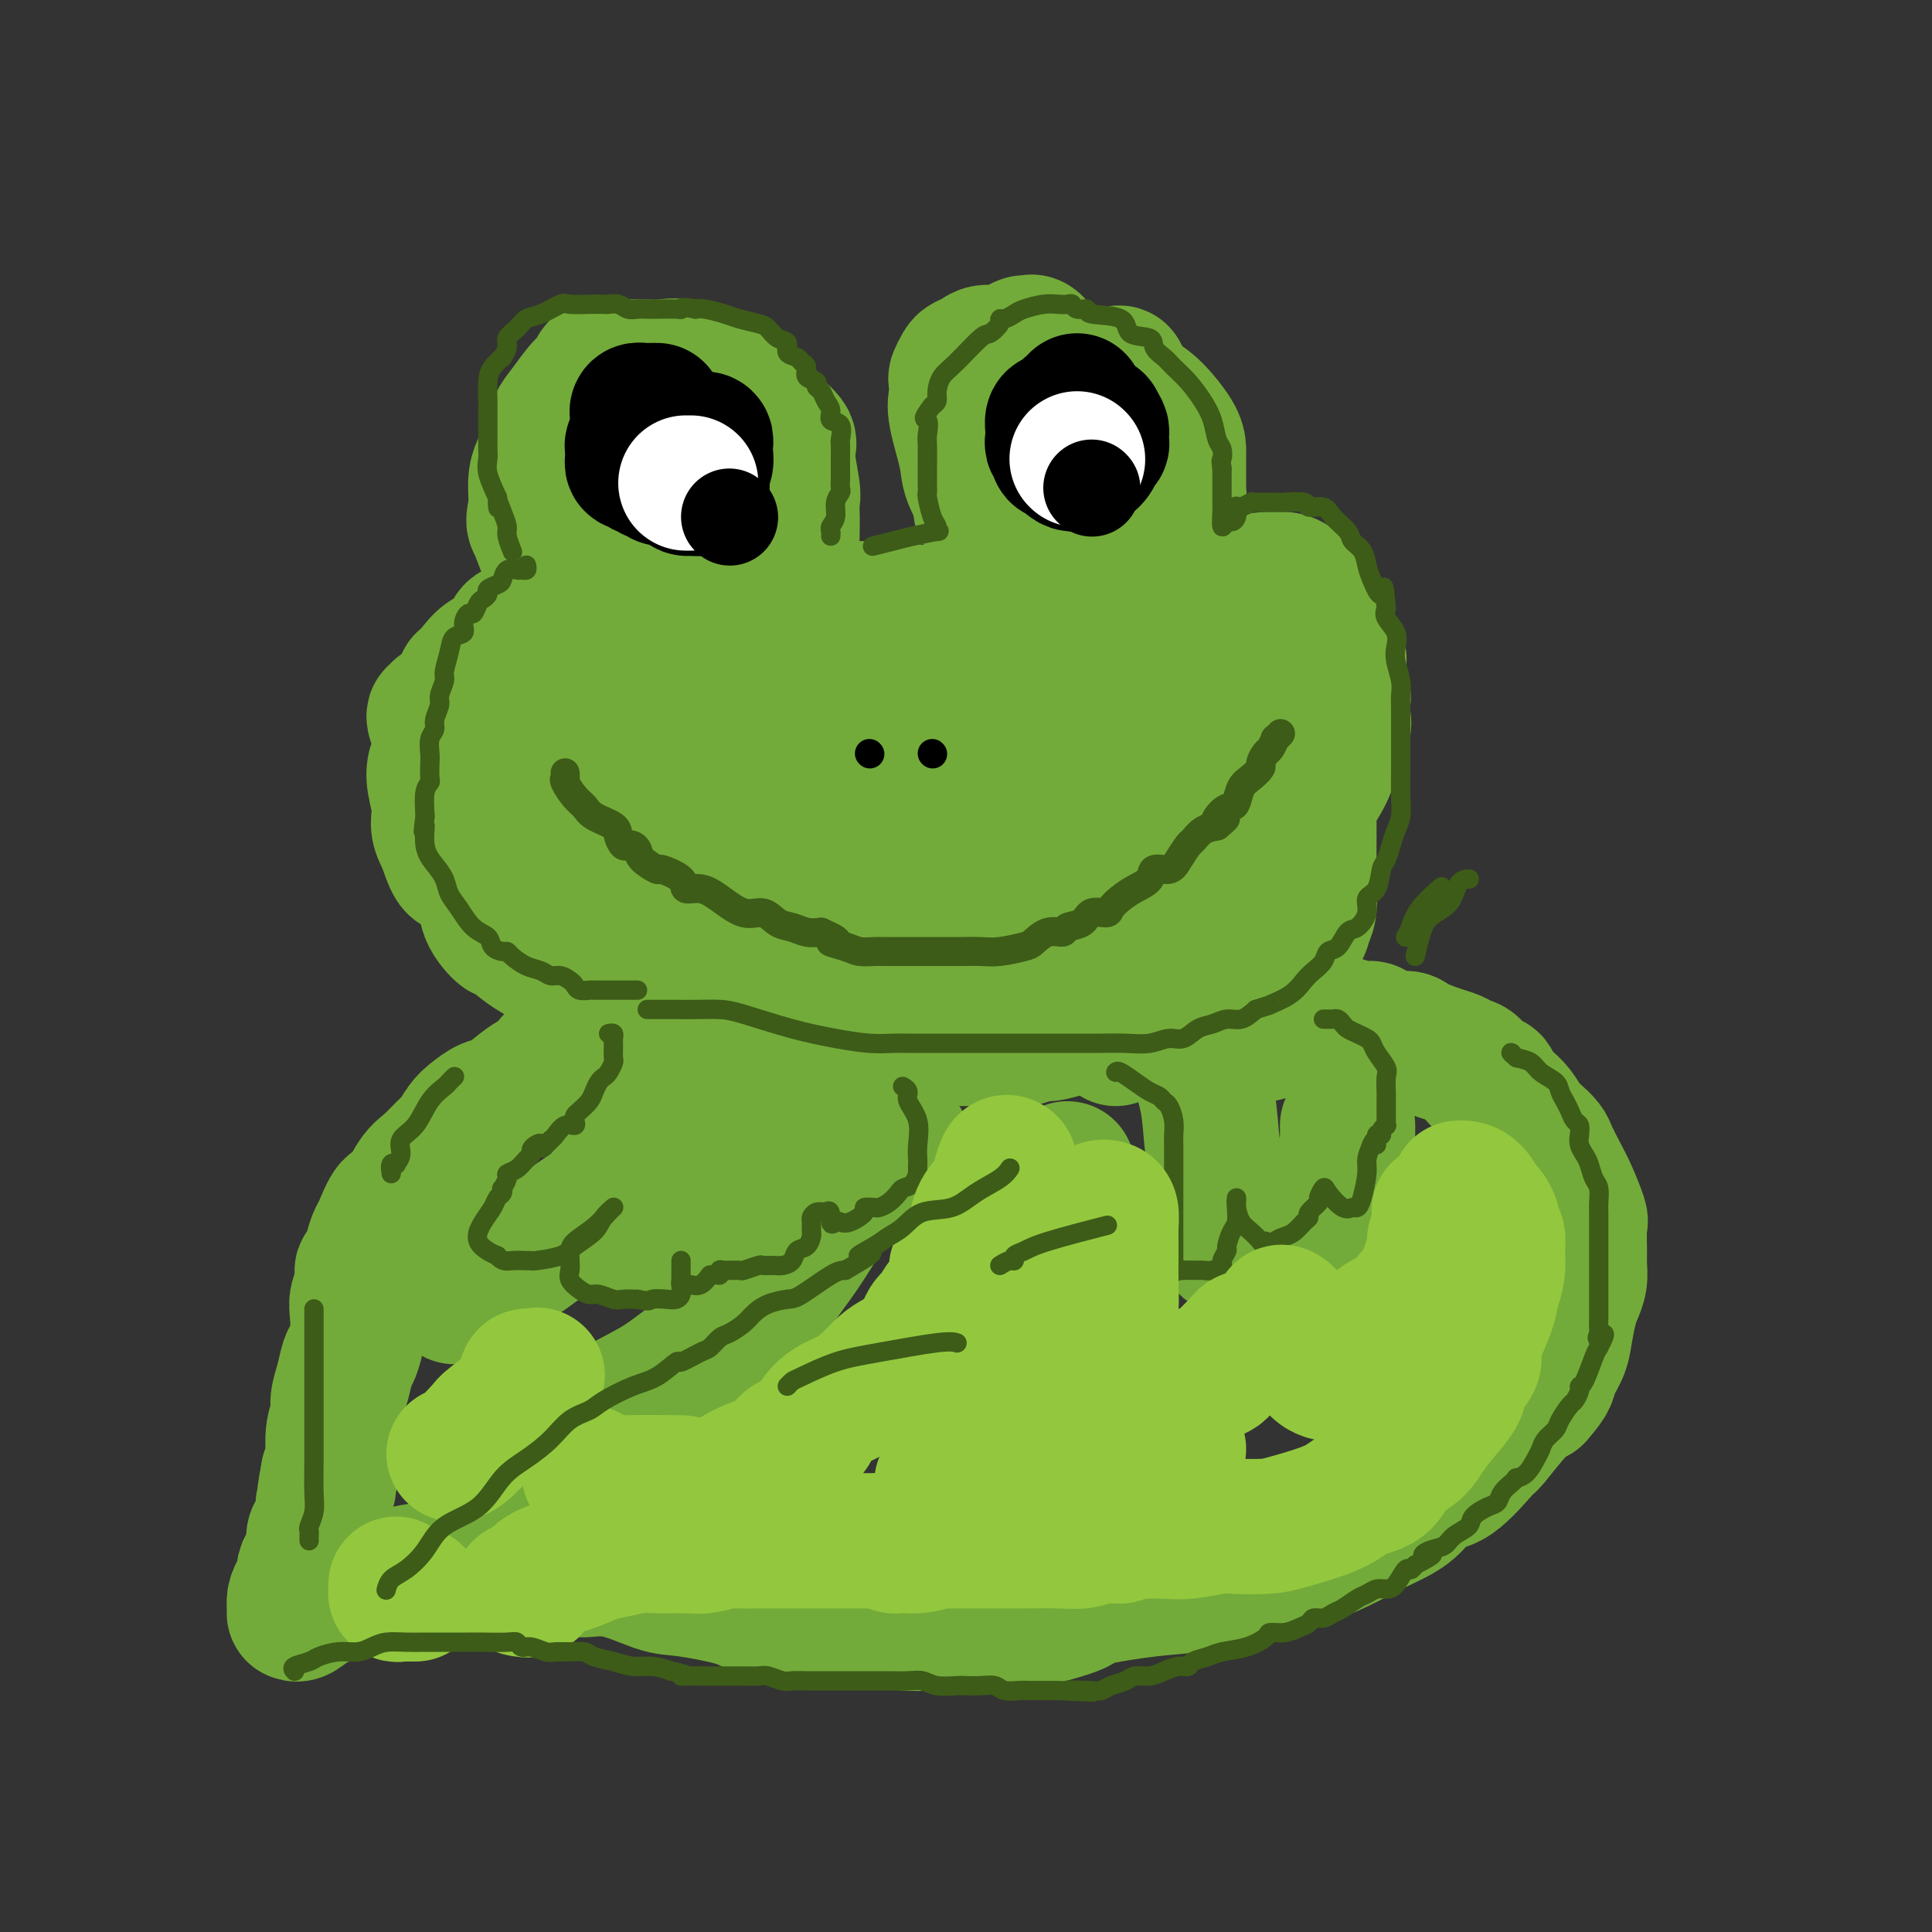 <svg viewBox='0 0 400 400' version='1.1' xmlns='http://www.w3.org/2000/svg' xmlns:xlink='http://www.w3.org/1999/xlink'><rect x="0" y="0" width="400" height="400" fill="#333333" stroke="none"/><g fill='none' stroke='rgb(115,171,58)' stroke-width='28' stroke-linecap='round' stroke-linejoin='round'><path d='M155,199c0.324,0.340 0.647,0.680 0,1c-0.647,0.320 -2.266,0.621 -3,1c-0.734,0.379 -0.583,0.837 -1,1c-0.417,0.163 -1.403,0.030 -2,0c-0.597,-0.030 -0.804,0.044 -1,0c-0.196,-0.044 -0.381,-0.205 -1,0c-0.619,0.205 -1.674,0.776 -2,1c-0.326,0.224 0.075,0.101 0,0c-0.075,-0.101 -0.628,-0.179 -1,0c-0.372,0.179 -0.565,0.616 -1,1c-0.435,0.384 -1.112,0.717 -2,1c-0.888,0.283 -1.988,0.517 -3,1c-1.012,0.483 -1.938,1.216 -3,2c-1.062,0.784 -2.262,1.619 -3,2c-0.738,0.381 -1.016,0.306 -2,1c-0.984,0.694 -2.676,2.155 -4,3c-1.324,0.845 -2.279,1.074 -3,1c-0.721,-0.074 -1.206,-0.450 -2,0c-0.794,0.450 -1.897,1.725 -3,3'/><path d='M118,218c-6.095,3.072 -2.833,1.250 -2,1c0.833,-0.250 -0.762,1.070 -2,2c-1.238,0.930 -2.117,1.471 -3,2c-0.883,0.529 -1.769,1.047 -3,2c-1.231,0.953 -2.805,2.342 -4,3c-1.195,0.658 -2.010,0.584 -3,1c-0.990,0.416 -2.155,1.322 -3,2c-0.845,0.678 -1.370,1.126 -2,2c-0.630,0.874 -1.366,2.172 -2,3c-0.634,0.828 -1.167,1.185 -2,2c-0.833,0.815 -1.967,2.088 -3,3c-1.033,0.912 -1.964,1.462 -3,3c-1.036,1.538 -2.175,4.066 -3,5c-0.825,0.934 -1.334,0.276 -2,1c-0.666,0.724 -1.489,2.829 -2,4c-0.511,1.171 -0.710,1.409 -1,2c-0.290,0.591 -0.670,1.537 -1,3c-0.330,1.463 -0.611,3.444 -1,4c-0.389,0.556 -0.888,-0.313 -1,0c-0.112,0.313 0.163,1.807 0,3c-0.163,1.193 -0.765,2.086 -1,3c-0.235,0.914 -0.104,1.850 0,3c0.104,1.150 0.182,2.513 0,4c-0.182,1.487 -0.622,3.097 -1,4c-0.378,0.903 -0.694,1.099 -1,2c-0.306,0.901 -0.603,2.507 -1,4c-0.397,1.493 -0.894,2.872 -1,4c-0.106,1.128 0.178,2.003 0,3c-0.178,0.997 -0.817,2.115 -1,4c-0.183,1.885 0.091,4.539 0,6c-0.091,1.461 -0.545,1.731 -1,2'/><path d='M68,305c-1.638,8.409 -0.233,3.930 0,3c0.233,-0.930 -0.707,1.689 -1,3c-0.293,1.311 0.062,1.314 0,2c-0.062,0.686 -0.542,2.056 -1,3c-0.458,0.944 -0.893,1.461 -1,2c-0.107,0.539 0.116,1.100 0,2c-0.116,0.900 -0.570,2.138 -1,3c-0.430,0.862 -0.837,1.347 -1,2c-0.163,0.653 -0.082,1.474 0,2c0.082,0.526 0.166,0.758 0,1c-0.166,0.242 -0.581,0.495 -1,1c-0.419,0.505 -0.843,1.261 -1,2c-0.157,0.739 -0.049,1.460 0,2c0.049,0.540 0.039,0.898 0,1c-0.039,0.102 -0.107,-0.053 0,0c0.107,0.053 0.390,0.314 1,0c0.610,-0.314 1.548,-1.201 3,-2c1.452,-0.799 3.418,-1.509 5,-2c1.582,-0.491 2.781,-0.762 4,-1c1.219,-0.238 2.457,-0.442 4,-1c1.543,-0.558 3.390,-1.470 5,-2c1.610,-0.530 2.984,-0.678 5,-1c2.016,-0.322 4.674,-0.818 7,-1c2.326,-0.182 4.318,-0.049 6,0c1.682,0.049 3.052,0.014 5,0c1.948,-0.014 4.474,-0.007 7,0'/><path d='M113,324c5.159,0.118 5.556,0.913 7,1c1.444,0.087 3.934,-0.534 7,0c3.066,0.534 6.708,2.224 9,3c2.292,0.776 3.234,0.639 6,1c2.766,0.361 7.356,1.220 10,2c2.644,0.780 3.343,1.480 5,2c1.657,0.520 4.272,0.861 6,1c1.728,0.139 2.569,0.076 4,0c1.431,-0.076 3.453,-0.165 6,0c2.547,0.165 5.618,0.583 8,1c2.382,0.417 4.076,0.834 6,1c1.924,0.166 4.078,0.081 8,0c3.922,-0.081 9.610,-0.158 12,0c2.390,0.158 1.480,0.552 4,0c2.520,-0.552 8.471,-2.050 11,-3c2.529,-0.950 1.637,-1.353 4,-2c2.363,-0.647 7.981,-1.538 12,-2c4.019,-0.462 6.439,-0.497 9,-1c2.561,-0.503 5.262,-1.475 8,-2c2.738,-0.525 5.511,-0.601 8,-1c2.489,-0.399 4.693,-1.119 7,-2c2.307,-0.881 4.717,-1.921 7,-3c2.283,-1.079 4.439,-2.196 6,-3c1.561,-0.804 2.527,-1.295 4,-2c1.473,-0.705 3.452,-1.623 5,-3c1.548,-1.377 2.665,-3.212 4,-4c1.335,-0.788 2.888,-0.529 5,-2c2.112,-1.471 4.783,-4.673 6,-6c1.217,-1.327 0.982,-0.780 2,-2c1.018,-1.220 3.291,-4.206 5,-6c1.709,-1.794 2.855,-2.397 4,-3'/><path d='M318,289c3.201,-3.566 2.703,-3.980 3,-5c0.297,-1.020 1.390,-2.646 2,-4c0.610,-1.354 0.738,-2.435 1,-4c0.262,-1.565 0.659,-3.613 1,-5c0.341,-1.387 0.627,-2.113 1,-3c0.373,-0.887 0.834,-1.936 1,-3c0.166,-1.064 0.039,-2.143 0,-3c-0.039,-0.857 0.012,-1.491 0,-3c-0.012,-1.509 -0.087,-3.892 0,-5c0.087,-1.108 0.337,-0.940 0,-2c-0.337,-1.060 -1.259,-3.348 -2,-5c-0.741,-1.652 -1.301,-2.668 -2,-4c-0.699,-1.332 -1.538,-2.979 -2,-4c-0.462,-1.021 -0.547,-1.415 -1,-2c-0.453,-0.585 -1.273,-1.361 -2,-2c-0.727,-0.639 -1.361,-1.140 -2,-2c-0.639,-0.860 -1.285,-2.081 -2,-3c-0.715,-0.919 -1.500,-1.538 -2,-2c-0.500,-0.462 -0.715,-0.767 -1,-1c-0.285,-0.233 -0.639,-0.395 -1,-1c-0.361,-0.605 -0.730,-1.654 -1,-2c-0.270,-0.346 -0.442,0.009 -1,0c-0.558,-0.009 -1.501,-0.383 -2,-1c-0.499,-0.617 -0.554,-1.478 -1,-2c-0.446,-0.522 -1.282,-0.704 -2,-1c-0.718,-0.296 -1.317,-0.706 -2,-1c-0.683,-0.294 -1.451,-0.474 -3,-1c-1.549,-0.526 -3.879,-1.399 -5,-2c-1.121,-0.601 -1.033,-0.931 -2,-1c-0.967,-0.069 -2.991,0.123 -4,0c-1.009,-0.123 -1.005,-0.562 -1,-1'/><path d='M286,214c-3.354,-1.305 -2.240,-1.068 -2,-1c0.240,0.068 -0.395,-0.035 -1,0c-0.605,0.035 -1.179,0.206 -2,0c-0.821,-0.206 -1.889,-0.789 -3,-1c-1.111,-0.211 -2.264,-0.049 -3,0c-0.736,0.049 -1.054,-0.016 -2,0c-0.946,0.016 -2.519,0.112 -4,0c-1.481,-0.112 -2.869,-0.434 -4,0c-1.131,0.434 -2.004,1.622 -3,2c-0.996,0.378 -2.114,-0.054 -3,0c-0.886,0.054 -1.541,0.592 -2,1c-0.459,0.408 -0.722,0.684 -1,1c-0.278,0.316 -0.569,0.672 -1,1c-0.431,0.328 -1.001,0.627 -2,1c-0.999,0.373 -2.428,0.821 -3,1c-0.572,0.179 -0.286,0.090 0,0'/><path d='M231,215c-0.002,-0.689 -0.005,-1.378 0,-2c0.005,-0.622 0.017,-1.177 0,-2c-0.017,-0.823 -0.063,-1.915 0,-3c0.063,-1.085 0.234,-2.165 0,-3c-0.234,-0.835 -0.872,-1.426 -1,-2c-0.128,-0.574 0.254,-1.130 0,-2c-0.254,-0.870 -1.144,-2.055 -2,-3c-0.856,-0.945 -1.677,-1.650 -2,-2c-0.323,-0.350 -0.146,-0.343 -1,-1c-0.854,-0.657 -2.738,-1.977 -5,-3c-2.262,-1.023 -4.901,-1.749 -8,-2c-3.099,-0.251 -6.657,-0.025 -10,0c-3.343,0.025 -6.470,-0.149 -10,0c-3.530,0.149 -7.463,0.621 -11,1c-3.537,0.379 -6.677,0.664 -9,1c-2.323,0.336 -3.827,0.725 -5,1c-1.173,0.275 -2.013,0.438 -3,1c-0.987,0.562 -2.120,1.522 -3,3c-0.880,1.478 -1.506,3.475 -2,5c-0.494,1.525 -0.855,2.579 -1,3c-0.145,0.421 -0.072,0.211 0,0'/><path d='M178,213c0.070,0.674 0.139,1.348 -1,2c-1.139,0.652 -3.487,1.281 -5,2c-1.513,0.719 -2.189,1.526 -6,4c-3.811,2.474 -10.755,6.614 -16,10c-5.245,3.386 -8.790,6.018 -13,9c-4.210,2.982 -9.084,6.313 -13,9c-3.916,2.687 -6.874,4.731 -10,7c-3.126,2.269 -6.418,4.765 -10,7c-3.582,2.235 -7.452,4.210 -9,5c-1.548,0.790 -0.774,0.395 0,0'/><path d='M106,299c0.635,0.075 1.270,0.151 3,0c1.730,-0.151 4.554,-0.528 8,-2c3.446,-1.472 7.513,-4.040 11,-6c3.487,-1.960 6.396,-3.313 9,-5c2.604,-1.687 4.905,-3.708 7,-5c2.095,-1.292 3.984,-1.855 6,-3c2.016,-1.145 4.157,-2.872 6,-5c1.843,-2.128 3.386,-4.655 5,-7c1.614,-2.345 3.300,-4.506 5,-7c1.700,-2.494 3.416,-5.320 5,-8c1.584,-2.680 3.038,-5.215 5,-7c1.962,-1.785 4.433,-2.819 6,-4c1.567,-1.181 2.230,-2.510 3,-3c0.770,-0.490 1.649,-0.140 2,0c0.351,0.140 0.176,0.070 0,0'/><path d='M221,242c0.030,0.154 0.059,0.308 0,1c-0.059,0.692 -0.207,1.923 0,3c0.207,1.077 0.769,2.000 0,4c-0.769,2.000 -2.869,5.078 -4,8c-1.131,2.922 -1.291,5.687 -5,9c-3.709,3.313 -10.966,7.175 -14,9c-3.034,1.825 -1.846,1.613 -2,2c-0.154,0.387 -1.649,1.372 -3,2c-1.351,0.628 -2.556,0.900 -3,1c-0.444,0.100 -0.127,0.029 0,0c0.127,-0.029 0.063,-0.014 0,0'/><path d='M115,181c0.749,0.318 1.498,0.635 2,1c0.502,0.365 0.758,0.776 1,1c0.242,0.224 0.471,0.259 1,1c0.529,0.741 1.357,2.187 2,3c0.643,0.813 1.100,0.994 2,2c0.900,1.006 2.241,2.837 3,4c0.759,1.163 0.935,1.658 2,3c1.065,1.342 3.017,3.529 4,5c0.983,1.471 0.996,2.224 1,3c0.004,0.776 -0.002,1.575 0,3c0.002,1.425 0.013,3.478 0,5c-0.013,1.522 -0.049,2.514 0,4c0.049,1.486 0.182,3.466 0,5c-0.182,1.534 -0.679,2.623 -1,4c-0.321,1.377 -0.466,3.042 -1,5c-0.534,1.958 -1.457,4.211 -2,6c-0.543,1.789 -0.705,3.116 -1,5c-0.295,1.884 -0.724,4.327 -1,6c-0.276,1.673 -0.399,2.578 0,4c0.399,1.422 1.320,3.362 3,4c1.680,0.638 4.120,-0.025 6,0c1.880,0.025 3.200,0.739 4,1c0.800,0.261 1.080,0.070 2,0c0.920,-0.070 2.478,-0.019 3,0c0.522,0.019 0.006,0.005 0,0c-0.006,-0.005 0.499,-0.001 1,0c0.501,0.001 0.999,-0.003 2,-1c1.001,-0.997 2.505,-2.989 4,-5c1.495,-2.011 2.979,-4.041 4,-6c1.021,-1.959 1.577,-3.845 2,-5c0.423,-1.155 0.711,-1.577 1,-2'/><path d='M159,237c1.694,-3.185 0.430,-2.149 0,-2c-0.430,0.149 -0.024,-0.591 0,-1c0.024,-0.409 -0.333,-0.488 0,-1c0.333,-0.512 1.355,-1.457 2,-2c0.645,-0.543 0.912,-0.685 1,-1c0.088,-0.315 -0.005,-0.804 1,-1c1.005,-0.196 3.106,-0.098 4,0c0.894,0.098 0.580,0.196 1,0c0.420,-0.196 1.575,-0.687 2,0c0.425,0.687 0.121,2.552 0,4c-0.121,1.448 -0.060,2.479 0,4c0.060,1.521 0.117,3.531 0,5c-0.117,1.469 -0.408,2.398 0,3c0.408,0.602 1.517,0.876 2,1c0.483,0.124 0.341,0.097 1,0c0.659,-0.097 2.117,-0.264 3,-1c0.883,-0.736 1.189,-2.039 2,-3c0.811,-0.961 2.126,-1.578 3,-2c0.874,-0.422 1.306,-0.649 2,-1c0.694,-0.351 1.648,-0.825 2,-1c0.352,-0.175 0.100,-0.050 0,0c-0.100,0.050 -0.050,0.025 0,0'/><path d='M242,196c0.468,0.220 0.936,0.440 1,1c0.064,0.560 -0.277,1.461 0,3c0.277,1.539 1.173,3.715 2,6c0.827,2.285 1.584,4.680 2,7c0.416,2.320 0.489,4.564 1,7c0.511,2.436 1.460,5.062 2,8c0.540,2.938 0.670,6.187 1,9c0.330,2.813 0.858,5.188 1,7c0.142,1.812 -0.102,3.059 0,5c0.102,1.941 0.550,4.575 1,6c0.450,1.425 0.901,1.639 1,2c0.099,0.361 -0.155,0.867 0,1c0.155,0.133 0.718,-0.108 1,0c0.282,0.108 0.284,0.566 1,1c0.716,0.434 2.147,0.844 3,1c0.853,0.156 1.129,0.057 2,0c0.871,-0.057 2.339,-0.070 4,-1c1.661,-0.930 3.517,-2.775 5,-5c1.483,-2.225 2.594,-4.831 4,-7c1.406,-2.169 3.109,-3.901 4,-6c0.891,-2.099 0.971,-4.565 1,-6c0.029,-1.435 0.008,-1.839 0,-2c-0.008,-0.161 -0.004,-0.081 0,0'/><path d='M243,186c-1.000,-0.001 -2.000,-0.002 -3,0c-1.000,0.002 -1.999,0.008 -3,0c-1.001,-0.008 -2.002,-0.029 -3,0c-0.998,0.029 -1.993,0.109 -3,0c-1.007,-0.109 -2.028,-0.407 -3,0c-0.972,0.407 -1.896,1.520 -3,2c-1.104,0.480 -2.387,0.329 -5,1c-2.613,0.671 -6.555,2.166 -9,3c-2.445,0.834 -3.392,1.008 -5,1c-1.608,-0.008 -3.877,-0.199 -6,0c-2.123,0.199 -4.102,0.786 -6,1c-1.898,0.214 -3.716,0.054 -6,0c-2.284,-0.054 -5.034,-0.000 -8,0c-2.966,0.000 -6.148,-0.052 -9,0c-2.852,0.052 -5.374,0.210 -8,0c-2.626,-0.210 -5.357,-0.787 -8,-1c-2.643,-0.213 -5.197,-0.063 -8,0c-2.803,0.063 -5.854,0.038 -9,0c-3.146,-0.038 -6.386,-0.090 -9,0c-2.614,0.090 -4.602,0.322 -7,0c-2.398,-0.322 -5.206,-1.200 -8,-2c-2.794,-0.800 -5.574,-1.523 -7,-2c-1.426,-0.477 -1.497,-0.707 -2,-1c-0.503,-0.293 -1.437,-0.650 -2,-1c-0.563,-0.350 -0.756,-0.693 -1,-1c-0.244,-0.307 -0.541,-0.580 -1,-1c-0.459,-0.420 -1.082,-0.989 -2,-2c-0.918,-1.011 -2.132,-2.465 -3,-3c-0.868,-0.535 -1.391,-0.153 -2,-1c-0.609,-0.847 -1.305,-2.924 -2,-5'/><path d='M92,174c-1.868,-3.054 -1.037,-4.190 -1,-6c0.037,-1.810 -0.721,-4.295 -1,-6c-0.279,-1.705 -0.080,-2.630 0,-3c0.080,-0.370 0.040,-0.185 0,0'/><path d='M90,149c-0.113,-0.452 -0.226,-0.905 0,-1c0.226,-0.095 0.792,0.167 1,0c0.208,-0.167 0.060,-0.762 0,-1c-0.060,-0.238 -0.030,-0.119 0,0'/><path d='M96,141c0.623,-0.543 1.245,-1.087 2,-2c0.755,-0.913 1.642,-2.196 3,-3c1.358,-0.804 3.187,-1.130 4,-2c0.813,-0.870 0.608,-2.286 1,-3c0.392,-0.714 1.380,-0.727 2,-1c0.620,-0.273 0.873,-0.805 1,-1c0.127,-0.195 0.128,-0.051 1,0c0.872,0.051 2.615,0.011 4,0c1.385,-0.011 2.413,0.007 4,0c1.587,-0.007 3.734,-0.040 6,0c2.266,0.040 4.652,0.154 6,0c1.348,-0.154 1.659,-0.576 2,-1c0.341,-0.424 0.713,-0.849 1,-1c0.287,-0.151 0.490,-0.026 1,0c0.510,0.026 1.328,-0.046 2,0c0.672,0.046 1.197,0.208 2,0c0.803,-0.208 1.885,-0.788 4,-1c2.115,-0.212 5.262,-0.057 8,0c2.738,0.057 5.065,0.016 7,0c1.935,-0.016 3.477,-0.005 6,0c2.523,0.005 6.027,0.005 8,0c1.973,-0.005 2.415,-0.016 4,0c1.585,0.016 4.313,0.060 6,0c1.687,-0.060 2.334,-0.223 4,0c1.666,0.223 4.350,0.830 7,1c2.650,0.170 5.267,-0.099 8,0c2.733,0.099 5.582,0.565 8,1c2.418,0.435 4.405,0.839 6,1c1.595,0.161 2.797,0.081 4,0'/><path d='M218,129c12.508,0.629 5.777,0.701 4,1c-1.777,0.299 1.400,0.823 3,1c1.600,0.177 1.622,0.005 3,0c1.378,-0.005 4.110,0.157 6,1c1.890,0.843 2.936,2.368 5,3c2.064,0.632 5.146,0.372 8,1c2.854,0.628 5.480,2.145 7,3c1.520,0.855 1.935,1.049 2,1c0.065,-0.049 -0.219,-0.342 0,0c0.219,0.342 0.941,1.318 1,2c0.059,0.682 -0.544,1.068 0,3c0.544,1.932 2.236,5.409 3,7c0.764,1.591 0.601,1.297 1,2c0.399,0.703 1.361,2.404 2,4c0.639,1.596 0.954,3.087 1,4c0.046,0.913 -0.179,1.248 0,2c0.179,0.752 0.762,1.922 0,3c-0.762,1.078 -2.869,2.065 -5,3c-2.131,0.935 -4.285,1.820 -7,3c-2.715,1.180 -5.992,2.656 -9,4c-3.008,1.344 -5.746,2.556 -8,3c-2.254,0.444 -4.022,0.119 -5,0c-0.978,-0.119 -1.165,-0.033 -2,0c-0.835,0.033 -2.319,0.013 -3,0c-0.681,-0.013 -0.559,-0.019 -1,0c-0.441,0.019 -1.444,0.063 -3,0c-1.556,-0.063 -3.664,-0.233 -7,-1c-3.336,-0.767 -7.898,-2.129 -11,-3c-3.102,-0.871 -4.743,-1.249 -9,-2c-4.257,-0.751 -11.128,-1.876 -18,-3'/><path d='M176,171c-11.546,-1.509 -10.911,-0.783 -13,-1c-2.089,-0.217 -6.903,-1.379 -11,-2c-4.097,-0.621 -7.477,-0.703 -11,-1c-3.523,-0.297 -7.190,-0.811 -11,-1c-3.810,-0.189 -7.763,-0.054 -11,0c-3.237,0.054 -5.756,0.027 -8,0c-2.244,-0.027 -4.211,-0.054 -6,0c-1.789,0.054 -3.401,0.188 -4,0c-0.599,-0.188 -0.187,-0.697 0,-1c0.187,-0.303 0.149,-0.398 0,-1c-0.149,-0.602 -0.408,-1.711 0,-3c0.408,-1.289 1.483,-2.759 3,-4c1.517,-1.241 3.476,-2.255 5,-3c1.524,-0.745 2.615,-1.222 5,-2c2.385,-0.778 6.065,-1.858 9,-3c2.935,-1.142 5.124,-2.347 8,-3c2.876,-0.653 6.438,-0.754 10,-1c3.562,-0.246 7.125,-0.637 11,-1c3.875,-0.363 8.062,-0.697 12,-1c3.938,-0.303 7.627,-0.573 15,0c7.373,0.573 18.430,1.991 23,2c4.570,0.009 2.653,-1.391 7,0c4.347,1.391 14.957,5.572 21,8c6.043,2.428 7.518,3.102 9,4c1.482,0.898 2.972,2.020 4,3c1.028,0.980 1.595,1.819 2,2c0.405,0.181 0.647,-0.298 1,0c0.353,0.298 0.815,1.371 1,2c0.185,0.629 0.092,0.815 0,1'/><path d='M247,165c1.193,1.691 0.175,1.917 0,2c-0.175,0.083 0.491,0.022 1,0c0.509,-0.022 0.860,-0.006 1,0c0.140,0.006 0.070,0.003 0,0'/><path d='M163,118c-0.113,0.347 -0.226,0.694 0,0c0.226,-0.694 0.792,-2.431 1,-3c0.208,-0.569 0.057,0.028 0,-1c-0.057,-1.028 -0.020,-3.683 0,-5c0.020,-1.317 0.023,-1.296 0,-2c-0.023,-0.704 -0.072,-2.135 0,-3c0.072,-0.865 0.267,-1.166 0,-3c-0.267,-1.834 -0.994,-5.200 -1,-7c-0.006,-1.800 0.710,-2.034 0,-3c-0.710,-0.966 -2.846,-2.666 -4,-4c-1.154,-1.334 -1.326,-2.303 -2,-3c-0.674,-0.697 -1.849,-1.123 -3,-2c-1.151,-0.877 -2.279,-2.207 -3,-3c-0.721,-0.793 -1.034,-1.050 -2,-1c-0.966,0.050 -2.583,0.405 -4,0c-1.417,-0.405 -2.633,-1.572 -4,-2c-1.367,-0.428 -2.884,-0.116 -4,0c-1.116,0.116 -1.829,0.038 -3,0c-1.171,-0.038 -2.800,-0.036 -4,0c-1.200,0.036 -1.973,0.105 -3,0c-1.027,-0.105 -2.309,-0.383 -3,0c-0.691,0.383 -0.790,1.426 -1,2c-0.210,0.574 -0.532,0.678 -1,1c-0.468,0.322 -1.081,0.862 -2,2c-0.919,1.138 -2.145,2.873 -3,4c-0.855,1.127 -1.339,1.646 -2,3c-0.661,1.354 -1.497,3.542 -2,5c-0.503,1.458 -0.671,2.185 -1,3c-0.329,0.815 -0.819,1.720 -1,3c-0.181,1.280 -0.052,2.937 0,4c0.052,1.063 0.026,1.531 0,2'/><path d='M111,105c-0.716,3.273 -0.507,2.957 0,4c0.507,1.043 1.313,3.445 2,5c0.687,1.555 1.256,2.262 2,3c0.744,0.738 1.662,1.508 3,2c1.338,0.492 3.095,0.706 4,1c0.905,0.294 0.957,0.668 2,1c1.043,0.332 3.078,0.621 5,0c1.922,-0.621 3.730,-2.153 5,-4c1.270,-1.847 2.000,-4.011 3,-6c1.000,-1.989 2.269,-3.805 3,-5c0.731,-1.195 0.923,-1.770 1,-2c0.077,-0.230 0.038,-0.115 0,0'/><path d='M142,96c-0.289,-0.166 -0.579,-0.332 -1,0c-0.421,0.332 -0.974,1.162 -2,2c-1.026,0.838 -2.525,1.685 -3,2c-0.475,0.315 0.076,0.099 0,1c-0.076,0.901 -0.777,2.921 0,4c0.777,1.079 3.031,1.217 5,2c1.969,0.783 3.651,2.210 6,3c2.349,0.790 5.363,0.944 7,1c1.637,0.056 1.896,0.016 2,0c0.104,-0.016 0.052,-0.008 0,0'/><path d='M206,110c-0.520,-1.527 -1.039,-3.055 -2,-5c-0.961,-1.945 -2.362,-4.308 -3,-6c-0.638,-1.692 -0.511,-2.714 -1,-5c-0.489,-2.286 -1.592,-5.835 -2,-8c-0.408,-2.165 -0.121,-2.947 0,-4c0.121,-1.053 0.077,-2.376 0,-3c-0.077,-0.624 -0.187,-0.549 0,-1c0.187,-0.451 0.672,-1.426 1,-2c0.328,-0.574 0.500,-0.745 1,-1c0.500,-0.255 1.328,-0.594 2,-1c0.672,-0.406 1.188,-0.879 2,-1c0.812,-0.121 1.919,0.109 3,0c1.081,-0.109 2.137,-0.559 3,-1c0.863,-0.441 1.532,-0.873 2,-1c0.468,-0.127 0.735,0.051 1,0c0.265,-0.051 0.530,-0.331 1,0c0.470,0.331 1.147,1.273 2,2c0.853,0.727 1.881,1.237 3,3c1.119,1.763 2.328,4.777 4,7c1.672,2.223 3.806,3.653 5,5c1.194,1.347 1.446,2.611 2,4c0.554,1.389 1.409,2.904 2,4c0.591,1.096 0.918,1.771 1,3c0.082,1.229 -0.079,3.010 0,4c0.079,0.990 0.400,1.189 0,2c-0.400,0.811 -1.522,2.234 -2,4c-0.478,1.766 -0.314,3.875 -1,5c-0.686,1.125 -2.223,1.264 -3,2c-0.777,0.736 -0.793,2.067 -1,2c-0.207,-0.067 -0.603,-1.534 -1,-3'/><path d='M225,115c-0.778,-0.733 -0.222,-3.067 0,-4c0.222,-0.933 0.111,-0.467 0,0'/><path d='M252,128c0.008,-0.509 0.017,-1.019 0,-1c-0.017,0.019 -0.059,0.565 0,0c0.059,-0.565 0.219,-2.242 1,-3c0.781,-0.758 2.183,-0.596 3,-1c0.817,-0.404 1.048,-1.375 2,-2c0.952,-0.625 2.625,-0.906 4,-1c1.375,-0.094 2.451,-0.003 3,0c0.549,0.003 0.571,-0.084 1,0c0.429,0.084 1.265,0.339 2,1c0.735,0.661 1.367,1.729 2,3c0.633,1.271 1.266,2.745 2,4c0.734,1.255 1.569,2.291 2,3c0.431,0.709 0.459,1.091 1,2c0.541,0.909 1.595,2.346 2,3c0.405,0.654 0.161,0.524 0,1c-0.161,0.476 -0.237,1.557 0,3c0.237,1.443 0.789,3.249 1,4c0.211,0.751 0.081,0.445 0,1c-0.081,0.555 -0.112,1.969 0,3c0.112,1.031 0.366,1.680 0,3c-0.366,1.320 -1.354,3.310 -2,5c-0.646,1.690 -0.950,3.080 -2,5c-1.050,1.920 -2.844,4.371 -4,6c-1.156,1.629 -1.672,2.437 -2,3c-0.328,0.563 -0.466,0.883 -1,1c-0.534,0.117 -1.463,0.031 -2,0c-0.537,-0.031 -0.683,-0.008 -1,0c-0.317,0.008 -0.805,0.002 -1,0c-0.195,-0.002 -0.098,-0.001 0,0'/><path d='M240,114c0.342,-0.515 0.684,-1.031 1,-2c0.316,-0.969 0.607,-2.392 1,-3c0.393,-0.608 0.890,-0.400 1,-1c0.110,-0.600 -0.167,-2.009 0,-3c0.167,-0.991 0.777,-1.564 1,-2c0.223,-0.436 0.060,-0.736 0,-1c-0.060,-0.264 -0.016,-0.493 0,-1c0.016,-0.507 0.004,-1.291 0,-2c-0.004,-0.709 0.001,-1.341 0,-2c-0.001,-0.659 -0.008,-1.345 0,-2c0.008,-0.655 0.032,-1.280 0,-2c-0.032,-0.720 -0.119,-1.536 -1,-3c-0.881,-1.464 -2.555,-3.576 -4,-5c-1.445,-1.424 -2.662,-2.159 -4,-3c-1.338,-0.841 -2.798,-1.789 -3,-3c-0.202,-1.211 0.853,-2.685 -2,-1c-2.853,1.685 -9.614,6.531 -15,12c-5.386,5.469 -9.396,11.563 -11,14c-1.604,2.437 -0.802,1.219 0,0'/><path d='M229,170c-0.761,0.089 -1.523,0.178 -3,0c-1.477,-0.178 -3.670,-0.622 -7,-1c-3.330,-0.378 -7.796,-0.690 -12,-1c-4.204,-0.310 -8.146,-0.619 -13,-1c-4.854,-0.381 -10.621,-0.834 -14,-1c-3.379,-0.166 -4.371,-0.045 -5,0c-0.629,0.045 -0.894,0.013 -1,0c-0.106,-0.013 -0.053,-0.006 0,0'/><path d='M101,180c-0.002,-0.063 -0.003,-0.125 0,0c0.003,0.125 0.012,0.438 0,1c-0.012,0.562 -0.045,1.373 0,2c0.045,0.627 0.167,1.069 0,2c-0.167,0.931 -0.624,2.350 0,4c0.624,1.650 2.328,3.529 3,4c0.672,0.471 0.311,-0.468 1,0c0.689,0.468 2.426,2.341 5,4c2.574,1.659 5.985,3.102 8,4c2.015,0.898 2.635,1.249 4,2c1.365,0.751 3.474,1.900 5,3c1.526,1.100 2.468,2.151 4,3c1.532,0.849 3.655,1.495 6,2c2.345,0.505 4.913,0.868 7,1c2.087,0.132 3.692,0.034 6,0c2.308,-0.034 5.318,-0.002 8,0c2.682,0.002 5.035,-0.024 7,0c1.965,0.024 3.543,0.097 5,0c1.457,-0.097 2.794,-0.366 4,0c1.206,0.366 2.282,1.366 4,2c1.718,0.634 4.079,0.902 6,1c1.921,0.098 3.403,0.026 5,0c1.597,-0.026 3.308,-0.006 5,0c1.692,0.006 3.363,-0.002 5,0c1.637,0.002 3.238,0.015 5,0c1.762,-0.015 3.685,-0.059 5,0c1.315,0.059 2.023,0.222 3,0c0.977,-0.222 2.225,-0.829 3,-1c0.775,-0.171 1.079,0.094 2,0c0.921,-0.094 2.461,-0.547 4,-1'/><path d='M221,213c6.405,-0.794 3.916,-1.780 4,-2c0.084,-0.220 2.739,0.326 5,0c2.261,-0.326 4.128,-1.526 6,-2c1.872,-0.474 3.750,-0.224 5,0c1.250,0.224 1.871,0.423 3,0c1.129,-0.423 2.766,-1.468 4,-2c1.234,-0.532 2.064,-0.553 3,-1c0.936,-0.447 1.978,-1.322 3,-2c1.022,-0.678 2.026,-1.158 3,-2c0.974,-0.842 1.920,-2.045 3,-3c1.080,-0.955 2.293,-1.661 3,-2c0.707,-0.339 0.907,-0.311 2,-1c1.093,-0.689 3.077,-2.094 4,-3c0.923,-0.906 0.783,-1.314 1,-2c0.217,-0.686 0.790,-1.652 1,-3c0.210,-1.348 0.056,-3.080 0,-5c-0.056,-1.920 -0.015,-4.030 0,-6c0.015,-1.970 0.004,-3.800 0,-5c-0.004,-1.200 -0.001,-1.772 0,-2c0.001,-0.228 0.001,-0.114 0,0'/></g>
<g fill='none' stroke='rgb(61,92,24)' stroke-width='4' stroke-linecap='round' stroke-linejoin='round'><path d='M172,111c0.033,-0.350 0.065,-0.699 0,-1c-0.065,-0.301 -0.228,-0.552 0,-1c0.228,-0.448 0.846,-1.093 1,-2c0.154,-0.907 -0.155,-2.078 0,-3c0.155,-0.922 0.773,-1.597 1,-2c0.227,-0.403 0.061,-0.536 0,-1c-0.061,-0.464 -0.017,-1.260 0,-2c0.017,-0.740 0.007,-1.424 0,-2c-0.007,-0.576 -0.010,-1.042 0,-2c0.010,-0.958 0.032,-2.406 0,-3c-0.032,-0.594 -0.117,-0.333 0,-1c0.117,-0.667 0.435,-2.262 0,-3c-0.435,-0.738 -1.623,-0.617 -2,-1c-0.377,-0.383 0.059,-1.269 0,-2c-0.059,-0.731 -0.612,-1.308 -1,-2c-0.388,-0.692 -0.611,-1.499 -1,-2c-0.389,-0.501 -0.945,-0.698 -1,-1c-0.055,-0.302 0.390,-0.711 0,-1c-0.390,-0.289 -1.615,-0.457 -2,-1c-0.385,-0.543 0.070,-1.459 0,-2c-0.070,-0.541 -0.666,-0.707 -1,-1c-0.334,-0.293 -0.408,-0.712 -1,-1c-0.592,-0.288 -1.704,-0.444 -2,-1c-0.296,-0.556 0.223,-1.511 0,-2c-0.223,-0.489 -1.188,-0.512 -2,-1c-0.812,-0.488 -1.471,-1.441 -2,-2c-0.529,-0.559 -0.929,-0.724 -2,-1c-1.071,-0.276 -2.813,-0.662 -4,-1c-1.187,-0.338 -1.820,-0.630 -3,-1c-1.180,-0.370 -2.909,-0.820 -4,-1c-1.091,-0.180 -1.546,-0.090 -2,0'/><path d='M144,64c-2.997,-0.619 -2.991,-0.166 -3,0c-0.009,0.166 -0.033,0.046 -1,0c-0.967,-0.046 -2.878,-0.016 -4,0c-1.122,0.016 -1.457,0.018 -2,0c-0.543,-0.018 -1.296,-0.057 -2,0c-0.704,0.057 -1.359,0.211 -2,0c-0.641,-0.211 -1.268,-0.788 -2,-1c-0.732,-0.212 -1.570,-0.059 -2,0c-0.430,0.059 -0.453,0.023 -1,0c-0.547,-0.023 -1.617,-0.032 -3,0c-1.383,0.032 -3.080,0.106 -4,0c-0.920,-0.106 -1.063,-0.390 -2,0c-0.937,0.390 -2.667,1.455 -4,2c-1.333,0.545 -2.271,0.571 -3,1c-0.729,0.429 -1.251,1.262 -2,2c-0.749,0.738 -1.724,1.380 -2,2c-0.276,0.620 0.147,1.217 0,2c-0.147,0.783 -0.862,1.751 -1,2c-0.138,0.249 0.303,-0.219 0,0c-0.303,0.219 -1.349,1.127 -2,2c-0.651,0.873 -0.906,1.710 -1,3c-0.094,1.290 -0.025,3.031 0,4c0.025,0.969 0.007,1.166 0,2c-0.007,0.834 -0.001,2.306 0,3c0.001,0.694 -0.001,0.610 0,1c0.001,0.390 0.006,1.254 0,2c-0.006,0.746 -0.022,1.375 0,2c0.022,0.625 0.083,1.245 0,2c-0.083,0.755 -0.309,1.644 0,3c0.309,1.356 1.155,3.178 2,5'/><path d='M103,103c0.266,3.861 -0.069,1.515 0,1c0.069,-0.515 0.540,0.801 1,2c0.460,1.199 0.908,2.283 1,3c0.092,0.717 -0.171,1.069 0,2c0.171,0.931 0.777,2.443 1,3c0.223,0.557 0.064,0.159 0,0c-0.064,-0.159 -0.032,-0.080 0,0'/><path d='M109,117c0.097,0.427 0.194,0.853 0,1c-0.194,0.147 -0.681,0.014 -1,0c-0.319,-0.014 -0.472,0.090 -1,0c-0.528,-0.090 -1.433,-0.375 -2,0c-0.567,0.375 -0.796,1.410 -1,2c-0.204,0.590 -0.383,0.734 -1,1c-0.617,0.266 -1.671,0.654 -2,1c-0.329,0.346 0.067,0.652 0,1c-0.067,0.348 -0.597,0.740 -1,1c-0.403,0.260 -0.681,0.388 -1,1c-0.319,0.612 -0.681,1.707 -1,2c-0.319,0.293 -0.596,-0.215 -1,0c-0.404,0.215 -0.935,1.154 -1,2c-0.065,0.846 0.338,1.601 0,2c-0.338,0.399 -1.415,0.443 -2,1c-0.585,0.557 -0.677,1.629 -1,3c-0.323,1.371 -0.875,3.042 -1,4c-0.125,0.958 0.178,1.201 0,2c-0.178,0.799 -0.836,2.152 -1,3c-0.164,0.848 0.166,1.190 0,2c-0.166,0.810 -0.829,2.089 -1,3c-0.171,0.911 0.150,1.456 0,2c-0.150,0.544 -0.771,1.087 -1,2c-0.229,0.913 -0.065,2.196 0,3c0.065,0.804 0.031,1.130 0,2c-0.031,0.870 -0.060,2.285 0,3c0.060,0.715 0.208,0.731 0,1c-0.208,0.269 -0.774,0.791 -1,2c-0.226,1.209 -0.113,3.104 0,5'/><path d='M88,169c-0.749,5.525 -0.121,2.337 0,2c0.121,-0.337 -0.263,2.176 0,4c0.263,1.824 1.175,2.957 2,4c0.825,1.043 1.563,1.994 2,3c0.437,1.006 0.574,2.066 1,3c0.426,0.934 1.140,1.743 2,3c0.860,1.257 1.866,2.963 3,4c1.134,1.037 2.396,1.404 3,2c0.604,0.596 0.549,1.420 1,2c0.451,0.580 1.409,0.914 2,1c0.591,0.086 0.816,-0.078 1,0c0.184,0.078 0.328,0.398 1,1c0.672,0.602 1.871,1.485 3,2c1.129,0.515 2.187,0.663 3,1c0.813,0.337 1.383,0.865 2,1c0.617,0.135 1.283,-0.121 2,0c0.717,0.121 1.484,0.621 2,1c0.516,0.379 0.780,0.637 1,1c0.220,0.363 0.396,0.829 1,1c0.604,0.171 1.636,0.046 2,0c0.364,-0.046 0.059,-0.012 1,0c0.941,0.012 3.128,0.003 4,0c0.872,-0.003 0.430,-0.001 1,0c0.570,0.001 2.154,0.000 3,0c0.846,-0.000 0.956,-0.000 1,0c0.044,0.000 0.022,0.000 0,0'/><path d='M134,209c0.322,0.000 0.643,0.000 1,0c0.357,-0.000 0.749,-0.000 1,0c0.251,0.000 0.361,0.001 1,0c0.639,-0.001 1.805,-0.005 3,0c1.195,0.005 2.418,0.018 4,0c1.582,-0.018 3.524,-0.068 5,0c1.476,0.068 2.485,0.253 5,1c2.515,0.747 6.535,2.057 10,3c3.465,0.943 6.374,1.521 9,2c2.626,0.479 4.970,0.860 7,1c2.030,0.140 3.745,0.037 5,0c1.255,-0.037 2.048,-0.010 3,0c0.952,0.010 2.063,0.003 3,0c0.937,-0.003 1.700,-0.001 2,0c0.300,0.001 0.139,0.000 1,0c0.861,-0.000 2.746,-0.000 4,0c1.254,0.000 1.878,0.000 3,0c1.122,-0.000 2.742,-0.000 6,0c3.258,0.000 8.153,0.001 11,0c2.847,-0.001 3.648,-0.005 5,0c1.352,0.005 3.257,0.017 5,0c1.743,-0.017 3.323,-0.064 5,0c1.677,0.064 3.449,0.239 5,0c1.551,-0.239 2.880,-0.891 4,-1c1.120,-0.109 2.032,0.326 3,0c0.968,-0.326 1.991,-1.413 3,-2c1.009,-0.587 2.002,-0.673 3,-1c0.998,-0.327 1.999,-0.896 3,-1c1.001,-0.104 2.000,0.256 3,0c1.000,-0.256 2.000,-1.128 3,-2'/><path d='M260,209c3.882,-1.230 2.588,-0.804 3,-1c0.412,-0.196 2.529,-1.012 4,-2c1.471,-0.988 2.295,-2.146 3,-3c0.705,-0.854 1.291,-1.403 2,-2c0.709,-0.597 1.540,-1.244 2,-2c0.460,-0.756 0.548,-1.623 1,-2c0.452,-0.377 1.268,-0.265 2,-1c0.732,-0.735 1.380,-2.316 2,-3c0.620,-0.684 1.213,-0.470 2,-1c0.787,-0.530 1.769,-1.804 2,-3c0.231,-1.196 -0.289,-2.315 0,-3c0.289,-0.685 1.387,-0.935 2,-2c0.613,-1.065 0.743,-2.945 1,-4c0.257,-1.055 0.643,-1.284 1,-2c0.357,-0.716 0.684,-1.917 1,-3c0.316,-1.083 0.621,-2.047 1,-3c0.379,-0.953 0.834,-1.896 1,-3c0.166,-1.104 0.045,-2.369 0,-4c-0.045,-1.631 -0.012,-3.629 0,-5c0.012,-1.371 0.003,-2.114 0,-3c-0.003,-0.886 -0.001,-1.913 0,-3c0.001,-1.087 0.001,-2.232 0,-3c-0.001,-0.768 -0.004,-1.157 0,-2c0.004,-0.843 0.015,-2.140 0,-3c-0.015,-0.860 -0.054,-1.283 0,-2c0.054,-0.717 0.203,-1.729 0,-3c-0.203,-1.271 -0.759,-2.802 -1,-4c-0.241,-1.198 -0.168,-2.063 0,-3c0.168,-0.937 0.430,-1.944 0,-3c-0.430,-1.056 -1.551,-2.159 -2,-3c-0.449,-0.841 -0.224,-1.421 0,-2'/><path d='M287,126c-0.583,-7.187 -0.542,-3.655 -1,-3c-0.458,0.655 -1.416,-1.567 -2,-3c-0.584,-1.433 -0.793,-2.078 -1,-3c-0.207,-0.922 -0.410,-2.122 -1,-3c-0.590,-0.878 -1.567,-1.436 -2,-2c-0.433,-0.564 -0.323,-1.136 -1,-2c-0.677,-0.864 -2.143,-2.021 -3,-3c-0.857,-0.979 -1.105,-1.779 -2,-2c-0.895,-0.221 -2.436,0.137 -3,0c-0.564,-0.137 -0.149,-0.770 -1,-1c-0.851,-0.230 -2.967,-0.058 -4,0c-1.033,0.058 -0.985,0.002 -2,0c-1.015,-0.002 -3.095,0.050 -4,0c-0.905,-0.050 -0.634,-0.203 -1,0c-0.366,0.203 -1.369,0.763 -2,1c-0.631,0.237 -0.890,0.153 -1,0c-0.110,-0.153 -0.072,-0.374 0,0c0.072,0.374 0.177,1.343 0,2c-0.177,0.657 -0.636,1.001 -1,1c-0.364,-0.001 -0.633,-0.349 -1,0c-0.367,0.349 -0.830,1.394 -1,1c-0.170,-0.394 -0.045,-2.227 0,-3c0.045,-0.773 0.012,-0.486 0,-1c-0.012,-0.514 -0.003,-1.831 0,-3c0.003,-1.169 0.001,-2.191 0,-3c-0.001,-0.809 -0.000,-1.404 0,-2'/><path d='M253,97c-0.323,-2.052 -0.130,-1.682 0,-2c0.130,-0.318 0.198,-1.323 0,-2c-0.198,-0.677 -0.662,-1.024 -1,-2c-0.338,-0.976 -0.551,-2.579 -1,-4c-0.449,-1.421 -1.133,-2.659 -2,-4c-0.867,-1.341 -1.917,-2.783 -3,-4c-1.083,-1.217 -2.200,-2.208 -3,-3c-0.800,-0.792 -1.284,-1.386 -2,-2c-0.716,-0.614 -1.664,-1.249 -2,-2c-0.336,-0.751 -0.060,-1.617 -1,-2c-0.940,-0.383 -3.096,-0.284 -4,-1c-0.904,-0.716 -0.557,-2.248 -2,-3c-1.443,-0.752 -4.676,-0.723 -6,-1c-1.324,-0.277 -0.738,-0.859 -1,-1c-0.262,-0.141 -1.370,0.157 -2,0c-0.630,-0.157 -0.781,-0.771 -1,-1c-0.219,-0.229 -0.506,-0.073 -1,0c-0.494,0.073 -1.197,0.062 -2,0c-0.803,-0.062 -1.708,-0.175 -3,0c-1.292,0.175 -2.971,0.637 -4,1c-1.029,0.363 -1.407,0.627 -2,1c-0.593,0.373 -1.402,0.856 -2,1c-0.598,0.144 -0.985,-0.050 -1,0c-0.015,0.050 0.343,0.344 0,1c-0.343,0.656 -1.388,1.674 -2,2c-0.612,0.326 -0.790,-0.039 -2,1c-1.210,1.039 -3.451,3.483 -5,5c-1.549,1.517 -2.405,2.108 -3,3c-0.595,0.892 -0.929,2.086 -1,3c-0.071,0.914 0.123,1.547 0,2c-0.123,0.453 -0.561,0.727 -1,1'/><path d='M193,84c-2.547,3.296 -1.415,2.535 -1,3c0.415,0.465 0.111,2.157 0,3c-0.111,0.843 -0.031,0.839 0,2c0.031,1.161 0.011,3.487 0,5c-0.011,1.513 -0.013,2.212 0,3c0.013,0.788 0.041,1.665 0,2c-0.041,0.335 -0.150,0.127 0,1c0.150,0.873 0.560,2.825 1,4c0.440,1.175 0.909,1.571 1,2c0.091,0.429 -0.197,0.889 0,1c0.197,0.111 0.880,-0.128 0,0c-0.880,0.128 -3.321,0.623 -5,1c-1.679,0.377 -2.594,0.637 -4,1c-1.406,0.363 -3.302,0.828 -4,1c-0.698,0.172 -0.200,0.049 0,0c0.200,-0.049 0.100,-0.025 0,0'/><path d='M126,214c0.423,-0.087 0.845,-0.174 1,0c0.155,0.174 0.042,0.609 0,1c-0.042,0.391 -0.014,0.738 0,1c0.014,0.262 0.015,0.437 0,1c-0.015,0.563 -0.045,1.512 0,2c0.045,0.488 0.167,0.515 0,1c-0.167,0.485 -0.621,1.428 -1,2c-0.379,0.572 -0.682,0.773 -1,1c-0.318,0.227 -0.649,0.481 -1,1c-0.351,0.519 -0.721,1.305 -1,2c-0.279,0.695 -0.465,1.301 -1,2c-0.535,0.699 -1.417,1.492 -2,2c-0.583,0.508 -0.867,0.731 -1,1c-0.133,0.269 -0.116,0.583 0,1c0.116,0.417 0.330,0.936 0,1c-0.330,0.064 -1.204,-0.329 -2,0c-0.796,0.329 -1.513,1.380 -2,2c-0.487,0.620 -0.743,0.810 -1,1'/><path d='M114,236c-2.420,2.714 -1.971,1.500 -2,1c-0.029,-0.500 -0.535,-0.285 -1,0c-0.465,0.285 -0.889,0.640 -1,1c-0.111,0.360 0.090,0.725 0,1c-0.090,0.275 -0.473,0.460 -1,1c-0.527,0.540 -1.199,1.436 -2,2c-0.801,0.564 -1.730,0.795 -2,1c-0.270,0.205 0.121,0.383 0,1c-0.121,0.617 -0.752,1.673 -1,2c-0.248,0.327 -0.111,-0.075 0,0c0.111,0.075 0.198,0.627 0,1c-0.198,0.373 -0.679,0.568 -1,1c-0.321,0.432 -0.480,1.102 -1,2c-0.520,0.898 -1.401,2.023 -2,3c-0.599,0.977 -0.915,1.806 -1,2c-0.085,0.194 0.060,-0.247 0,0c-0.060,0.247 -0.324,1.182 0,2c0.324,0.818 1.235,1.519 2,2c0.765,0.481 1.382,0.740 2,1'/><path d='M103,260c0.979,1.309 1.925,1.080 3,1c1.075,-0.080 2.278,-0.013 3,0c0.722,0.013 0.964,-0.030 1,0c0.036,0.030 -0.132,0.132 1,0c1.132,-0.132 3.565,-0.498 5,-1c1.435,-0.502 1.871,-1.138 3,-2c1.129,-0.862 2.950,-1.949 4,-3c1.050,-1.051 1.329,-2.065 2,-3c0.671,-0.935 1.735,-1.789 2,-2c0.265,-0.211 -0.269,0.223 -1,1c-0.731,0.777 -1.660,1.899 -3,3c-1.340,1.101 -3.093,2.182 -4,3c-0.907,0.818 -0.969,1.374 -1,2c-0.031,0.626 -0.030,1.320 0,2c0.030,0.680 0.090,1.344 0,2c-0.090,0.656 -0.330,1.304 0,2c0.330,0.696 1.228,1.440 2,2c0.772,0.560 1.417,0.934 2,1c0.583,0.066 1.105,-0.178 2,0c0.895,0.178 2.164,0.779 3,1c0.836,0.221 1.239,0.063 2,0c0.761,-0.063 1.881,-0.032 3,0'/><path d='M132,269c2.691,0.622 2.420,0.176 3,0c0.580,-0.176 2.012,-0.082 3,0c0.988,0.082 1.533,0.153 2,0c0.467,-0.153 0.857,-0.530 1,-1c0.143,-0.470 0.038,-1.033 0,-2c-0.038,-0.967 -0.010,-2.337 0,-3c0.010,-0.663 0.003,-0.620 0,-1c-0.003,-0.380 -0.002,-1.184 0,-1c0.002,0.184 0.004,1.356 0,2c-0.004,0.644 -0.013,0.761 0,1c0.013,0.239 0.048,0.602 0,1c-0.048,0.398 -0.179,0.833 0,1c0.179,0.167 0.666,0.065 1,0c0.334,-0.065 0.513,-0.095 1,0c0.487,0.095 1.282,0.313 2,0c0.718,-0.313 1.359,-1.156 2,-2'/><path d='M147,264c1.385,-0.248 1.846,0.131 2,0c0.154,-0.131 -0.001,-0.771 0,-1c0.001,-0.229 0.156,-0.047 1,0c0.844,0.047 2.376,-0.040 3,0c0.624,0.040 0.341,0.207 1,0c0.659,-0.207 2.261,-0.790 3,-1c0.739,-0.210 0.617,-0.049 1,0c0.383,0.049 1.272,-0.013 2,0c0.728,0.013 1.295,0.102 2,0c0.705,-0.102 1.548,-0.393 2,-1c0.452,-0.607 0.514,-1.528 1,-2c0.486,-0.472 1.398,-0.493 2,-1c0.602,-0.507 0.896,-1.498 1,-2c0.104,-0.502 0.020,-0.513 0,-1c-0.020,-0.487 0.026,-1.450 0,-2c-0.026,-0.550 -0.122,-0.686 0,-1c0.122,-0.314 0.464,-0.804 1,-1c0.536,-0.196 1.268,-0.098 2,0'/><path d='M171,251c1.260,-1.096 0.910,1.164 1,2c0.090,0.836 0.621,0.248 1,0c0.379,-0.248 0.606,-0.158 1,0c0.394,0.158 0.955,0.383 2,0c1.045,-0.383 2.573,-1.372 3,-2c0.427,-0.628 -0.246,-0.893 0,-1c0.246,-0.107 1.413,-0.056 2,0c0.587,0.056 0.595,0.119 1,0c0.405,-0.119 1.209,-0.418 2,-1c0.791,-0.582 1.571,-1.446 2,-2c0.429,-0.554 0.507,-0.796 1,-1c0.493,-0.204 1.400,-0.368 2,-1c0.600,-0.632 0.892,-1.732 1,-2c0.108,-0.268 0.031,0.295 0,0c-0.031,-0.295 -0.016,-1.448 0,-2c0.016,-0.552 0.033,-0.505 0,-1c-0.033,-0.495 -0.118,-1.534 0,-3c0.118,-1.466 0.438,-3.360 0,-5c-0.438,-1.640 -1.633,-3.027 -2,-4c-0.367,-0.973 0.093,-1.531 0,-2c-0.093,-0.469 -0.741,-0.848 -1,-1c-0.259,-0.152 -0.130,-0.076 0,0'/><path d='M231,222c0.159,-0.172 0.319,-0.344 1,0c0.681,0.344 1.884,1.204 3,2c1.116,0.796 2.145,1.528 3,2c0.855,0.472 1.535,0.683 2,1c0.465,0.317 0.713,0.740 1,1c0.287,0.260 0.613,0.357 1,1c0.387,0.643 0.836,1.832 1,3c0.164,1.168 0.044,2.316 0,3c-0.044,0.684 -0.012,0.903 0,2c0.012,1.097 0.003,3.072 0,4c-0.003,0.928 -0.001,0.809 0,1c0.001,0.191 0.000,0.694 0,1c-0.000,0.306 -0.000,0.417 0,1c0.000,0.583 0.000,1.638 0,2c-0.000,0.362 -0.000,0.030 0,0c0.000,-0.030 0.000,0.243 0,1c-0.000,0.757 -0.000,1.998 0,3c0.000,1.002 0.000,1.763 0,3c-0.000,1.237 -0.000,2.948 0,4c0.000,1.052 0.000,1.443 0,2c-0.000,0.557 -0.000,1.278 0,2'/><path d='M243,261c0.026,4.939 0.090,2.787 0,2c-0.090,-0.787 -0.334,-0.210 0,0c0.334,0.210 1.246,0.053 2,0c0.754,-0.053 1.350,-0.002 2,0c0.650,0.002 1.355,-0.045 2,0c0.645,0.045 1.230,0.183 2,0c0.770,-0.183 1.726,-0.686 2,-1c0.274,-0.314 -0.133,-0.439 0,-1c0.133,-0.561 0.806,-1.558 1,-2c0.194,-0.442 -0.092,-0.327 0,-1c0.092,-0.673 0.561,-2.133 1,-3c0.439,-0.867 0.849,-1.142 1,-2c0.151,-0.858 0.043,-2.301 0,-3c-0.043,-0.699 -0.020,-0.655 0,-1c0.020,-0.345 0.038,-1.080 0,-1c-0.038,0.080 -0.130,0.974 0,2c0.130,1.026 0.482,2.184 1,3c0.518,0.816 1.201,1.291 2,2c0.799,0.709 1.715,1.652 2,2c0.285,0.348 -0.061,0.099 0,0c0.061,-0.099 0.531,-0.050 1,0'/><path d='M262,257c1.285,1.135 1.497,0.473 2,0c0.503,-0.473 1.295,-0.755 2,-1c0.705,-0.245 1.321,-0.451 2,-1c0.679,-0.549 1.421,-1.441 2,-2c0.579,-0.559 0.996,-0.784 1,-1c0.004,-0.216 -0.404,-0.421 0,-1c0.404,-0.579 1.620,-1.531 2,-2c0.380,-0.469 -0.077,-0.455 0,-1c0.077,-0.545 0.689,-1.648 1,-2c0.311,-0.352 0.321,0.046 1,1c0.679,0.954 2.028,2.463 3,3c0.972,0.537 1.566,0.100 2,0c0.434,-0.100 0.707,0.136 1,0c0.293,-0.136 0.604,-0.645 1,-2c0.396,-1.355 0.876,-3.557 1,-5c0.124,-1.443 -0.107,-2.127 0,-3c0.107,-0.873 0.554,-1.937 1,-3'/><path d='M284,237c0.708,-1.887 0.978,-0.103 1,0c0.022,0.103 -0.204,-1.474 0,-2c0.204,-0.526 0.839,-0.001 1,0c0.161,0.001 -0.153,-0.523 0,-1c0.153,-0.477 0.773,-0.908 1,-1c0.227,-0.092 0.061,0.156 0,0c-0.061,-0.156 -0.017,-0.717 0,-1c0.017,-0.283 0.006,-0.287 0,-1c-0.006,-0.713 -0.008,-2.134 0,-3c0.008,-0.866 0.027,-1.177 0,-2c-0.027,-0.823 -0.101,-2.157 0,-3c0.101,-0.843 0.375,-1.196 0,-2c-0.375,-0.804 -1.400,-2.061 -2,-3c-0.600,-0.939 -0.777,-1.561 -1,-2c-0.223,-0.439 -0.494,-0.696 -1,-1c-0.506,-0.304 -1.249,-0.656 -2,-1c-0.751,-0.344 -1.510,-0.681 -2,-1c-0.490,-0.319 -0.709,-0.621 -1,-1c-0.291,-0.379 -0.652,-0.833 -1,-1c-0.348,-0.167 -0.681,-0.045 -1,0c-0.319,0.045 -0.624,0.012 -1,0c-0.376,-0.012 -0.822,-0.003 -1,0c-0.178,0.003 -0.089,0.002 0,0'/></g>
<g fill='none' stroke='rgb(0,0,0)' stroke-width='28' stroke-linecap='round' stroke-linejoin='round'><path d='M136,85c-0.332,0.002 -0.663,0.003 -1,0c-0.337,-0.003 -0.679,-0.011 -1,0c-0.321,0.011 -0.622,0.040 -1,0c-0.378,-0.040 -0.834,-0.149 -1,0c-0.166,0.149 -0.044,0.554 0,1c0.044,0.446 0.008,0.931 0,1c-0.008,0.069 0.012,-0.280 0,0c-0.012,0.280 -0.056,1.188 0,2c0.056,0.812 0.211,1.527 0,2c-0.211,0.473 -0.789,0.705 -1,1c-0.211,0.295 -0.053,0.652 0,1c0.053,0.348 0.003,0.686 0,1c-0.003,0.314 0.041,0.605 0,1c-0.041,0.395 -0.166,0.894 0,1c0.166,0.106 0.623,-0.182 1,0c0.377,0.182 0.674,0.832 1,1c0.326,0.168 0.679,-0.147 1,0c0.321,0.147 0.608,0.756 1,1c0.392,0.244 0.887,0.122 1,0c0.113,-0.122 -0.157,-0.243 0,0c0.157,0.243 0.740,0.849 1,1c0.260,0.151 0.198,-0.152 1,0c0.802,0.152 2.469,0.759 3,1c0.531,0.241 -0.074,0.116 0,0c0.074,-0.116 0.828,-0.224 1,0c0.172,0.224 -0.236,0.778 0,1c0.236,0.222 1.118,0.111 2,0'/><path d='M144,101c2.177,0.628 1.119,-0.802 1,-2c-0.119,-1.198 0.700,-2.162 1,-3c0.300,-0.838 0.082,-1.549 0,-2c-0.082,-0.451 -0.026,-0.643 0,-1c0.026,-0.357 0.022,-0.880 0,-1c-0.022,-0.120 -0.062,0.164 0,0c0.062,-0.164 0.227,-0.776 0,-1c-0.227,-0.224 -0.844,-0.060 -1,0c-0.156,0.060 0.150,0.016 0,0c-0.150,-0.016 -0.757,-0.005 -1,0c-0.243,0.005 -0.121,0.002 0,0'/><path d='M223,83c-0.303,0.332 -0.606,0.664 -1,1c-0.394,0.336 -0.880,0.677 -1,1c-0.120,0.323 0.125,0.628 0,1c-0.125,0.372 -0.622,0.810 -1,1c-0.378,0.190 -0.638,0.131 -1,0c-0.362,-0.131 -0.825,-0.334 -1,0c-0.175,0.334 -0.063,1.204 0,2c0.063,0.796 0.077,1.519 0,2c-0.077,0.481 -0.246,0.720 0,1c0.246,0.280 0.906,0.601 1,1c0.094,0.399 -0.378,0.877 0,1c0.378,0.123 1.606,-0.110 2,0c0.394,0.110 -0.046,0.563 0,1c0.046,0.437 0.577,0.857 1,1c0.423,0.143 0.739,0.010 1,0c0.261,-0.010 0.466,0.103 1,0c0.534,-0.103 1.397,-0.423 2,-1c0.603,-0.577 0.946,-1.411 1,-2c0.054,-0.589 -0.181,-0.931 0,-1c0.181,-0.069 0.778,0.136 1,0c0.222,-0.136 0.070,-0.614 0,-1c-0.070,-0.386 -0.057,-0.681 0,-1c0.057,-0.319 0.159,-0.663 0,-1c-0.159,-0.337 -0.580,-0.669 -1,-1'/><path d='M227,88c0.167,-1.167 0.083,-0.583 0,0'/></g>
<g fill='none' stroke='rgb(255,255,255)' stroke-width='28' stroke-linecap='round' stroke-linejoin='round'><path d='M142,100c0.417,0.000 0.833,0.000 1,0c0.167,0.000 0.083,0.000 0,0'/><path d='M223,95c0.000,0.000 0.100,0.100 0.1,0.1'/></g>
<g fill='none' stroke='rgb(0,0,0)' stroke-width='20' stroke-linecap='round' stroke-linejoin='round'><path d='M151,107c0.000,0.000 0.100,0.100 0.1,0.1'/><path d='M226,101c0.000,0.000 0.100,0.100 0.1,0.1'/></g>
<g fill='none' stroke='rgb(0,0,0)' stroke-width='6' stroke-linecap='round' stroke-linejoin='round'><path d='M180,156c0.000,0.000 0.100,0.100 0.1,0.1'/><path d='M193,156c0.000,0.000 0.100,0.100 0.1,0.1'/></g>
<g fill='none' stroke='rgb(61,92,24)' stroke-width='6' stroke-linecap='round' stroke-linejoin='round'><path d='M117,160c0.047,0.388 0.093,0.775 0,1c-0.093,0.225 -0.326,0.287 0,1c0.326,0.713 1.211,2.077 2,3c0.789,0.923 1.482,1.403 2,2c0.518,0.597 0.860,1.309 2,2c1.140,0.691 3.079,1.362 4,2c0.921,0.638 0.825,1.245 1,2c0.175,0.755 0.622,1.658 1,2c0.378,0.342 0.687,0.124 1,0c0.313,-0.124 0.630,-0.154 1,0c0.370,0.154 0.793,0.492 1,1c0.207,0.508 0.197,1.188 1,2c0.803,0.812 2.420,1.758 3,2c0.580,0.242 0.124,-0.218 1,0c0.876,0.218 3.084,1.114 4,2c0.916,0.886 0.542,1.763 1,2c0.458,0.237 1.750,-0.164 3,0c1.250,0.164 2.459,0.894 4,2c1.541,1.106 3.413,2.587 5,3c1.587,0.413 2.889,-0.243 4,0c1.111,0.243 2.030,1.385 3,2c0.970,0.615 1.992,0.704 3,1c1.008,0.296 2.002,0.799 3,1c0.998,0.201 1.999,0.101 3,0'/><path d='M170,193c5.568,2.420 2.487,1.969 2,2c-0.487,0.031 1.620,0.544 3,1c1.380,0.456 2.034,0.854 3,1c0.966,0.146 2.243,0.039 3,0c0.757,-0.039 0.994,-0.010 2,0c1.006,0.010 2.782,0.003 4,0c1.218,-0.003 1.880,-0.001 3,0c1.120,0.001 2.699,0.001 4,0c1.301,-0.001 2.324,-0.004 3,0c0.676,0.004 1.006,0.013 2,0c0.994,-0.013 2.653,-0.050 4,0c1.347,0.050 2.382,0.186 4,0c1.618,-0.186 3.818,-0.694 5,-1c1.182,-0.306 1.346,-0.409 2,-1c0.654,-0.591 1.798,-1.669 3,-2c1.202,-0.331 2.462,0.084 3,0c0.538,-0.084 0.353,-0.666 1,-1c0.647,-0.334 2.126,-0.421 3,-1c0.874,-0.579 1.143,-1.650 2,-2c0.857,-0.350 2.304,0.020 3,0c0.696,-0.020 0.643,-0.430 1,-1c0.357,-0.570 1.125,-1.300 2,-2c0.875,-0.700 1.858,-1.369 3,-2c1.142,-0.631 2.442,-1.223 3,-2c0.558,-0.777 0.372,-1.737 1,-2c0.628,-0.263 2.068,0.172 3,0c0.932,-0.172 1.355,-0.949 2,-2c0.645,-1.051 1.513,-2.374 2,-3c0.487,-0.626 0.593,-0.553 1,-1c0.407,-0.447 1.116,-1.413 2,-2c0.884,-0.587 1.942,-0.793 3,-1'/><path d='M252,171c3.526,-2.905 0.842,-1.166 0,-1c-0.842,0.166 0.158,-1.239 1,-2c0.842,-0.761 1.526,-0.876 2,-1c0.474,-0.124 0.739,-0.256 1,-1c0.261,-0.744 0.518,-2.101 1,-3c0.482,-0.899 1.190,-1.339 2,-2c0.810,-0.661 1.724,-1.544 2,-2c0.276,-0.456 -0.085,-0.485 0,-1c0.085,-0.515 0.615,-1.515 1,-2c0.385,-0.485 0.625,-0.456 1,-1c0.375,-0.544 0.884,-1.661 1,-2c0.116,-0.339 -0.161,0.101 0,0c0.161,-0.101 0.760,-0.743 1,-1c0.240,-0.257 0.120,-0.128 0,0'/></g>
<g fill='none' stroke='rgb(147,200,62)' stroke-width='28' stroke-linecap='round' stroke-linejoin='round'><path d='M209,241c-0.317,-0.274 -0.634,-0.548 -1,0c-0.366,0.548 -0.780,1.917 -1,3c-0.220,1.083 -0.247,1.880 -1,3c-0.753,1.120 -2.231,2.565 -3,4c-0.769,1.435 -0.830,2.862 -1,4c-0.170,1.138 -0.449,1.989 -1,3c-0.551,1.011 -1.376,2.183 -2,3c-0.624,0.817 -1.049,1.281 -1,2c0.049,0.719 0.573,1.694 0,3c-0.573,1.306 -2.243,2.945 -3,4c-0.757,1.055 -0.600,1.528 -1,2c-0.400,0.472 -1.355,0.944 -2,2c-0.645,1.056 -0.980,2.695 -2,4c-1.020,1.305 -2.727,2.274 -4,3c-1.273,0.726 -2.113,1.208 -3,2c-0.887,0.792 -1.821,1.893 -3,3c-1.179,1.107 -2.604,2.221 -4,3c-1.396,0.779 -2.765,1.224 -4,2c-1.235,0.776 -2.337,1.882 -3,3c-0.663,1.118 -0.887,2.246 -2,3c-1.113,0.754 -3.117,1.133 -4,2c-0.883,0.867 -0.647,2.222 -1,3c-0.353,0.778 -1.296,0.979 -2,1c-0.704,0.021 -1.168,-0.139 -2,0c-0.832,0.139 -2.032,0.576 -3,1c-0.968,0.424 -1.705,0.835 -2,1c-0.295,0.165 -0.147,0.082 0,0'/><path d='M109,286c-0.086,-0.417 -0.172,-0.833 0,-1c0.172,-0.167 0.603,-0.083 1,0c0.397,0.083 0.761,0.166 1,0c0.239,-0.166 0.352,-0.580 0,0c-0.352,0.580 -1.170,2.156 -3,4c-1.830,1.844 -4.673,3.958 -6,5c-1.327,1.042 -1.139,1.011 -2,2c-0.861,0.989 -2.770,2.997 -4,4c-1.230,1.003 -1.780,1.001 -2,1c-0.220,-0.001 -0.110,-0.000 0,0'/><path d='M122,305c1.000,0.845 2.000,1.690 3,2c1.000,0.310 2.000,0.083 5,0c3.000,-0.083 8.000,-0.024 10,0c2.000,0.024 1.000,0.012 0,0'/><path d='M195,307c1.241,-0.821 2.483,-1.641 3,-2c0.517,-0.359 0.311,-0.256 2,-2c1.689,-1.744 5.275,-5.335 7,-7c1.725,-1.665 1.591,-1.404 2,-2c0.409,-0.596 1.363,-2.050 2,-3c0.637,-0.950 0.957,-1.397 1,-2c0.043,-0.603 -0.191,-1.362 0,-2c0.191,-0.638 0.808,-1.156 1,-2c0.192,-0.844 -0.041,-2.015 0,-3c0.041,-0.985 0.354,-1.783 1,-3c0.646,-1.217 1.623,-2.851 2,-4c0.377,-1.149 0.154,-1.811 0,-3c-0.154,-1.189 -0.237,-2.904 0,-4c0.237,-1.096 0.796,-1.572 1,-2c0.204,-0.428 0.055,-0.808 0,-2c-0.055,-1.192 -0.016,-3.198 0,-4c0.016,-0.802 0.008,-0.401 0,0'/><path d='M228,250c0.309,-0.039 0.619,-0.079 1,0c0.381,0.079 0.834,0.276 1,1c0.166,0.724 0.045,1.974 0,3c-0.045,1.026 -0.014,1.827 0,3c0.014,1.173 0.012,2.717 0,4c-0.012,1.283 -0.035,2.304 0,4c0.035,1.696 0.126,4.068 0,6c-0.126,1.932 -0.470,3.425 -1,5c-0.530,1.575 -1.247,3.233 -2,5c-0.753,1.767 -1.541,3.644 -2,5c-0.459,1.356 -0.588,2.190 -1,3c-0.412,0.810 -1.107,1.597 -1,2c0.107,0.403 1.014,0.423 2,0c0.986,-0.423 2.050,-1.290 3,-2c0.950,-0.710 1.785,-1.262 3,-2c1.215,-0.738 2.808,-1.662 4,-2c1.192,-0.338 1.982,-0.089 3,0c1.018,0.089 2.266,0.020 3,0c0.734,-0.020 0.956,0.010 2,0c1.044,-0.010 2.911,-0.058 4,0c1.089,0.058 1.401,0.223 2,0c0.599,-0.223 1.484,-0.833 2,-1c0.516,-0.167 0.663,0.110 1,0c0.337,-0.110 0.864,-0.607 1,-1c0.136,-0.393 -0.118,-0.683 0,-1c0.118,-0.317 0.609,-0.662 1,-1c0.391,-0.338 0.682,-0.668 1,-1c0.318,-0.332 0.662,-0.666 1,-1c0.338,-0.334 0.669,-0.667 1,-1'/><path d='M257,278c1.006,-1.091 0.521,-0.818 1,-1c0.479,-0.182 1.922,-0.817 3,-1c1.078,-0.183 1.791,0.087 2,0c0.209,-0.087 -0.085,-0.532 0,-1c0.085,-0.468 0.548,-0.959 1,-1c0.452,-0.041 0.894,0.369 1,0c0.106,-0.369 -0.123,-1.518 0,-2c0.123,-0.482 0.599,-0.298 1,0c0.401,0.298 0.726,0.710 1,1c0.274,0.290 0.495,0.458 1,1c0.505,0.542 1.293,1.458 2,3c0.707,1.542 1.334,3.710 2,5c0.666,1.290 1.371,1.703 2,2c0.629,0.297 1.181,0.480 2,0c0.819,-0.480 1.904,-1.623 3,-2c1.096,-0.377 2.202,0.012 3,-1c0.798,-1.012 1.289,-3.424 2,-5c0.711,-1.576 1.644,-2.316 3,-3c1.356,-0.684 3.137,-1.310 4,-2c0.863,-0.690 0.809,-1.443 1,-2c0.191,-0.557 0.628,-0.919 1,-1c0.372,-0.081 0.678,0.120 1,0c0.322,-0.120 0.661,-0.560 1,-1'/><path d='M295,267c1.952,-2.570 0.331,-1.995 0,-2c-0.331,-0.005 0.628,-0.588 1,-1c0.372,-0.412 0.156,-0.651 0,-1c-0.156,-0.349 -0.252,-0.809 0,-1c0.252,-0.191 0.852,-0.115 1,-1c0.148,-0.885 -0.156,-2.732 0,-4c0.156,-1.268 0.773,-1.957 1,-3c0.227,-1.043 0.065,-2.441 0,-3c-0.065,-0.559 -0.032,-0.280 0,0'/><path d='M302,246c0.251,-0.026 0.502,-0.053 1,0c0.498,0.053 1.243,0.184 2,1c0.757,0.816 1.527,2.315 2,3c0.473,0.685 0.649,0.555 1,1c0.351,0.445 0.879,1.465 1,2c0.121,0.535 -0.163,0.586 0,1c0.163,0.414 0.772,1.191 1,2c0.228,0.809 0.073,1.650 0,2c-0.073,0.350 -0.064,0.210 0,1c0.064,0.790 0.185,2.509 0,4c-0.185,1.491 -0.675,2.755 -1,4c-0.325,1.245 -0.486,2.472 -1,4c-0.514,1.528 -1.380,3.357 -2,5c-0.620,1.643 -0.993,3.099 -1,4c-0.007,0.901 0.353,1.248 0,2c-0.353,0.752 -1.419,1.910 -2,3c-0.581,1.090 -0.677,2.114 -1,3c-0.323,0.886 -0.875,1.634 -2,3c-1.125,1.366 -2.825,3.348 -4,5c-1.175,1.652 -1.824,2.973 -3,4c-1.176,1.027 -2.877,1.760 -4,3c-1.123,1.240 -1.666,2.987 -3,4c-1.334,1.013 -3.460,1.291 -5,2c-1.540,0.709 -2.496,1.849 -5,3c-2.504,1.151 -6.556,2.312 -9,3c-2.444,0.688 -3.279,0.902 -5,1c-1.721,0.098 -4.329,0.079 -6,0c-1.671,-0.079 -2.407,-0.217 -4,0c-1.593,0.217 -4.044,0.789 -6,1c-1.956,0.211 -3.416,0.060 -5,0c-1.584,-0.060 -3.292,-0.030 -5,0'/><path d='M236,317c-5.507,0.552 -3.776,0.933 -4,1c-0.224,0.067 -2.404,-0.178 -4,0c-1.596,0.178 -2.607,0.780 -4,1c-1.393,0.220 -3.169,0.059 -5,0c-1.831,-0.059 -3.718,-0.016 -6,0c-2.282,0.016 -4.959,0.004 -7,0c-2.041,-0.004 -3.444,-0.001 -5,0c-1.556,0.001 -3.263,0.000 -5,0c-1.737,-0.000 -3.503,-0.000 -5,0c-1.497,0.000 -2.726,0.000 -4,0c-1.274,-0.000 -2.594,0.000 -4,0c-1.406,-0.000 -2.899,-0.000 -5,0c-2.101,0.000 -4.811,0.000 -6,0c-1.189,-0.000 -0.859,-0.001 -3,0c-2.141,0.001 -6.754,0.004 -9,0c-2.246,-0.004 -2.124,-0.015 -3,0c-0.876,0.015 -2.748,0.057 -4,0c-1.252,-0.057 -1.884,-0.212 -3,0c-1.116,0.212 -2.718,0.792 -4,1c-1.282,0.208 -2.246,0.044 -4,0c-1.754,-0.044 -4.300,0.034 -6,0c-1.700,-0.034 -2.555,-0.179 -4,0c-1.445,0.179 -3.480,0.680 -5,1c-1.520,0.320 -2.524,0.457 -4,1c-1.476,0.543 -3.422,1.490 -5,2c-1.578,0.510 -2.787,0.581 -4,1c-1.213,0.419 -2.428,1.184 -3,2c-0.572,0.816 -0.500,1.681 -1,2c-0.500,0.319 -1.571,0.091 -2,0c-0.429,-0.091 -0.214,-0.046 0,0'/><path d='M86,330c-0.332,-0.002 -0.663,-0.005 -1,0c-0.337,0.005 -0.679,0.016 -1,0c-0.321,-0.016 -0.622,-0.061 -1,0c-0.378,0.061 -0.833,0.226 -1,0c-0.167,-0.226 -0.045,-0.844 0,-1c0.045,-0.156 0.012,0.150 0,0c-0.012,-0.150 -0.003,-0.757 0,-1c0.003,-0.243 0.002,-0.121 0,0'/><path d='M182,319c1.205,0.422 2.409,0.844 3,1c0.591,0.156 0.568,0.048 1,0c0.432,-0.048 1.319,-0.034 2,0c0.681,0.034 1.158,0.090 2,0c0.842,-0.090 2.051,-0.325 4,-1c1.949,-0.675 4.638,-1.789 7,-3c2.362,-1.211 4.396,-2.521 7,-4c2.604,-1.479 5.778,-3.129 8,-4c2.222,-0.871 3.492,-0.963 4,-1c0.508,-0.037 0.254,-0.018 0,0'/><path d='M243,300c0.417,0.000 0.833,0.000 1,0c0.167,0.000 0.083,0.000 0,0'/></g>
<g fill='none' stroke='rgb(61,92,24)' stroke-width='4' stroke-linecap='round' stroke-linejoin='round'><path d='M61,346c-0.304,-0.331 -0.609,-0.662 0,-1c0.609,-0.338 2.130,-0.682 3,-1c0.870,-0.318 1.089,-0.611 2,-1c0.911,-0.389 2.515,-0.875 4,-1c1.485,-0.125 2.852,0.110 4,0c1.148,-0.110 2.079,-0.565 3,-1c0.921,-0.435 1.832,-0.849 3,-1c1.168,-0.151 2.592,-0.041 4,0c1.408,0.041 2.800,0.011 4,0c1.200,-0.011 2.209,-0.003 3,0c0.791,0.003 1.364,0.001 2,0c0.636,-0.001 1.336,-0.001 2,0c0.664,0.001 1.291,0.004 2,0c0.709,-0.004 1.501,-0.016 3,0c1.499,0.016 3.704,0.061 5,0c1.296,-0.061 1.683,-0.227 2,0c0.317,0.227 0.563,0.846 1,1c0.437,0.154 1.066,-0.156 2,0c0.934,0.156 2.174,0.777 3,1c0.826,0.223 1.238,0.048 2,0c0.762,-0.048 1.872,0.029 3,0c1.128,-0.029 2.272,-0.166 3,0c0.728,0.166 1.040,0.636 2,1c0.960,0.364 2.566,0.623 4,1c1.434,0.377 2.694,0.871 4,1c1.306,0.129 2.659,-0.106 4,0c1.341,0.106 2.671,0.553 4,1'/><path d='M139,346c5.488,1.155 2.207,1.041 2,1c-0.207,-0.041 2.658,-0.011 4,0c1.342,0.011 1.159,0.002 2,0c0.841,-0.002 2.705,0.003 4,0c1.295,-0.003 2.022,-0.015 3,0c0.978,0.015 2.206,0.057 3,0c0.794,-0.057 1.154,-0.211 2,0c0.846,0.211 2.180,0.789 3,1c0.820,0.211 1.128,0.057 2,0c0.872,-0.057 2.310,-0.015 3,0c0.690,0.015 0.632,0.004 1,0c0.368,-0.004 1.162,-0.001 2,0c0.838,0.001 1.721,0.000 2,0c0.279,-0.000 -0.046,0.000 1,0c1.046,-0.000 3.463,-0.001 5,0c1.537,0.001 2.195,0.004 3,0c0.805,-0.004 1.756,-0.015 3,0c1.244,0.015 2.780,0.057 4,0c1.220,-0.057 2.125,-0.211 3,0c0.875,0.211 1.719,0.788 3,1c1.281,0.212 3.000,0.061 4,0c1.000,-0.061 1.283,-0.030 2,0c0.717,0.030 1.868,0.061 3,0c1.132,-0.061 2.246,-0.212 3,0c0.754,0.212 1.150,0.789 2,1c0.850,0.211 2.156,0.057 3,0c0.844,-0.057 1.227,-0.015 2,0c0.773,0.015 1.935,0.004 3,0c1.065,-0.004 2.032,-0.002 3,0'/><path d='M219,350c12.917,0.622 5.208,0.178 3,0c-2.208,-0.178 1.084,-0.090 3,0c1.916,0.090 2.456,0.183 3,0c0.544,-0.183 1.093,-0.640 2,-1c0.907,-0.360 2.172,-0.622 3,-1c0.828,-0.378 1.220,-0.871 2,-1c0.780,-0.129 1.947,0.106 3,0c1.053,-0.106 1.990,-0.553 3,-1c1.010,-0.447 2.092,-0.893 3,-1c0.908,-0.107 1.642,0.127 2,0c0.358,-0.127 0.342,-0.615 1,-1c0.658,-0.385 1.992,-0.667 3,-1c1.008,-0.333 1.690,-0.715 3,-1c1.310,-0.285 3.246,-0.472 5,-1c1.754,-0.528 3.324,-1.398 4,-2c0.676,-0.602 0.456,-0.936 1,-1c0.544,-0.064 1.850,0.141 3,0c1.150,-0.141 2.143,-0.630 3,-1c0.857,-0.370 1.580,-0.623 2,-1c0.420,-0.377 0.539,-0.878 1,-1c0.461,-0.122 1.264,0.136 2,0c0.736,-0.136 1.404,-0.667 2,-1c0.596,-0.333 1.118,-0.467 2,-1c0.882,-0.533 2.123,-1.464 3,-2c0.877,-0.536 1.391,-0.677 2,-1c0.609,-0.323 1.315,-0.828 2,-1c0.685,-0.172 1.349,-0.010 2,0c0.651,0.010 1.288,-0.131 2,-1c0.712,-0.869 1.499,-2.465 2,-3c0.501,-0.535 0.714,-0.010 1,0c0.286,0.010 0.643,-0.495 1,-1'/><path d='M293,324c5.850,-3.032 2.976,-2.111 2,-2c-0.976,0.111 -0.054,-0.589 1,-1c1.054,-0.411 2.239,-0.534 3,-1c0.761,-0.466 1.097,-1.276 2,-2c0.903,-0.724 2.374,-1.363 3,-2c0.626,-0.637 0.409,-1.273 1,-2c0.591,-0.727 1.991,-1.543 3,-2c1.009,-0.457 1.628,-0.553 2,-1c0.372,-0.447 0.498,-1.245 1,-2c0.502,-0.755 1.381,-1.466 2,-2c0.619,-0.534 0.978,-0.891 1,-1c0.022,-0.109 -0.294,0.032 0,0c0.294,-0.032 1.196,-0.235 2,-1c0.804,-0.765 1.510,-2.090 2,-3c0.490,-0.910 0.765,-1.403 1,-2c0.235,-0.597 0.430,-1.297 1,-2c0.570,-0.703 1.516,-1.410 2,-2c0.484,-0.590 0.507,-1.062 1,-2c0.493,-0.938 1.454,-2.342 2,-3c0.546,-0.658 0.675,-0.572 1,-1c0.325,-0.428 0.847,-1.372 1,-2c0.153,-0.628 -0.062,-0.942 0,-1c0.062,-0.058 0.401,0.138 1,-1c0.599,-1.138 1.457,-3.611 2,-5c0.543,-1.389 0.772,-1.695 1,-2'/><path d='M331,279c2.321,-4.422 0.622,-2.478 0,-2c-0.622,0.478 -0.167,-0.510 0,-1c0.167,-0.490 0.045,-0.480 0,-1c-0.045,-0.520 -0.012,-1.568 0,-2c0.012,-0.432 0.003,-0.248 0,-1c-0.003,-0.752 -0.001,-2.441 0,-3c0.001,-0.559 0.000,0.012 0,-1c-0.000,-1.012 -0.000,-3.607 0,-5c0.000,-1.393 0.000,-1.585 0,-2c-0.000,-0.415 -0.000,-1.055 0,-2c0.000,-0.945 0.001,-2.197 0,-3c-0.001,-0.803 -0.003,-1.159 0,-2c0.003,-0.841 0.012,-2.169 0,-3c-0.012,-0.831 -0.044,-1.167 0,-2c0.044,-0.833 0.166,-2.163 0,-3c-0.166,-0.837 -0.619,-1.183 -1,-2c-0.381,-0.817 -0.690,-2.107 -1,-3c-0.310,-0.893 -0.622,-1.390 -1,-2c-0.378,-0.610 -0.822,-1.332 -1,-2c-0.178,-0.668 -0.089,-1.281 0,-2c0.089,-0.719 0.178,-1.543 0,-2c-0.178,-0.457 -0.623,-0.545 -1,-1c-0.377,-0.455 -0.685,-1.276 -1,-2c-0.315,-0.724 -0.636,-1.349 -1,-2c-0.364,-0.651 -0.772,-1.326 -1,-2c-0.228,-0.674 -0.278,-1.346 -1,-2c-0.722,-0.654 -2.118,-1.292 -3,-2c-0.882,-0.708 -1.252,-1.488 -2,-2c-0.748,-0.512 -1.874,-0.756 -3,-1'/><path d='M314,219c-1.622,-1.311 -1.178,-1.089 -1,-1c0.178,0.089 0.089,0.044 0,0'/><path d='M80,329c-0.049,0.189 -0.099,0.378 0,0c0.099,-0.378 0.346,-1.323 1,-2c0.654,-0.677 1.713,-1.087 3,-2c1.287,-0.913 2.801,-2.330 4,-4c1.199,-1.670 2.085,-3.594 4,-5c1.915,-1.406 4.861,-2.295 7,-4c2.139,-1.705 3.473,-4.225 5,-6c1.527,-1.775 3.249,-2.806 5,-4c1.751,-1.194 3.531,-2.551 5,-4c1.469,-1.449 2.625,-2.992 4,-4c1.375,-1.008 2.968,-1.483 4,-2c1.032,-0.517 1.502,-1.075 3,-2c1.498,-0.925 4.023,-2.216 6,-3c1.977,-0.784 3.408,-1.059 5,-2c1.592,-0.941 3.347,-2.546 4,-3c0.653,-0.454 0.204,0.244 1,0c0.796,-0.244 2.836,-1.430 4,-2c1.164,-0.570 1.452,-0.523 2,-1c0.548,-0.477 1.356,-1.479 2,-2c0.644,-0.521 1.125,-0.560 2,-1c0.875,-0.440 2.146,-1.281 3,-2c0.854,-0.719 1.293,-1.317 2,-2c0.707,-0.683 1.684,-1.451 3,-2c1.316,-0.549 2.971,-0.879 4,-1c1.029,-0.121 1.431,-0.033 3,-1c1.569,-0.967 4.305,-2.991 6,-4c1.695,-1.009 2.347,-1.005 3,-1'/><path d='M175,263c9.354,-5.381 4.240,-3.334 3,-3c-1.240,0.334 1.396,-1.047 3,-2c1.604,-0.953 2.178,-1.480 3,-2c0.822,-0.520 1.894,-1.035 3,-2c1.106,-0.965 2.248,-2.382 4,-3c1.752,-0.618 4.116,-0.439 6,-1c1.884,-0.561 3.289,-1.862 5,-3c1.711,-1.138 3.730,-2.114 5,-3c1.270,-0.886 1.791,-1.682 2,-2c0.209,-0.318 0.104,-0.159 0,0'/><path d='M64,319c-0.008,-0.322 -0.016,-0.643 0,-1c0.016,-0.357 0.057,-0.748 0,-1c-0.057,-0.252 -0.211,-0.365 0,-1c0.211,-0.635 0.789,-1.793 1,-3c0.211,-1.207 0.057,-2.463 0,-4c-0.057,-1.537 -0.015,-3.356 0,-6c0.015,-2.644 0.004,-6.115 0,-9c-0.004,-2.885 -0.001,-5.186 0,-7c0.001,-1.814 0.000,-3.142 0,-6c-0.000,-2.858 -0.000,-7.245 0,-9c0.000,-1.755 0.000,-0.877 0,0'/><path d='M81,243c-0.123,-0.834 -0.246,-1.669 0,-2c0.246,-0.331 0.859,-0.159 1,0c0.141,0.159 -0.192,0.303 0,0c0.192,-0.303 0.910,-1.055 1,-2c0.090,-0.945 -0.446,-2.084 0,-3c0.446,-0.916 1.875,-1.608 3,-3c1.125,-1.392 1.948,-3.483 3,-5c1.052,-1.517 2.334,-2.458 3,-3c0.666,-0.542 0.718,-0.684 1,-1c0.282,-0.316 0.795,-0.804 1,-1c0.205,-0.196 0.103,-0.098 0,0'/><path d='M163,287c0.359,-0.389 0.718,-0.777 1,-1c0.282,-0.223 0.486,-0.280 2,-1c1.514,-0.720 4.340,-2.102 7,-3c2.660,-0.898 5.156,-1.313 9,-2c3.844,-0.687 9.035,-1.647 12,-2c2.965,-0.353 3.704,-0.101 4,0c0.296,0.101 0.148,0.050 0,0'/><path d='M207,262c0.720,-0.447 1.441,-0.895 2,-1c0.559,-0.105 0.957,0.132 1,0c0.043,-0.132 -0.270,-0.635 0,-1c0.270,-0.365 1.124,-0.593 2,-1c0.876,-0.407 1.774,-0.994 5,-2c3.226,-1.006 8.779,-2.430 11,-3c2.221,-0.570 1.111,-0.285 0,0'/><path d='M293,198c0.306,-1.298 0.611,-2.597 1,-4c0.389,-1.403 0.861,-2.912 2,-4c1.139,-1.088 2.944,-1.756 4,-3c1.056,-1.244 1.361,-3.066 2,-4c0.639,-0.934 1.611,-0.981 2,-1c0.389,-0.019 0.194,-0.009 0,0'/><path d='M291,194c0.315,-0.512 0.631,-1.024 1,-2c0.369,-0.976 0.792,-2.417 2,-4c1.208,-1.583 3.202,-3.310 4,-4c0.798,-0.690 0.399,-0.345 0,0'/></g>
</svg>